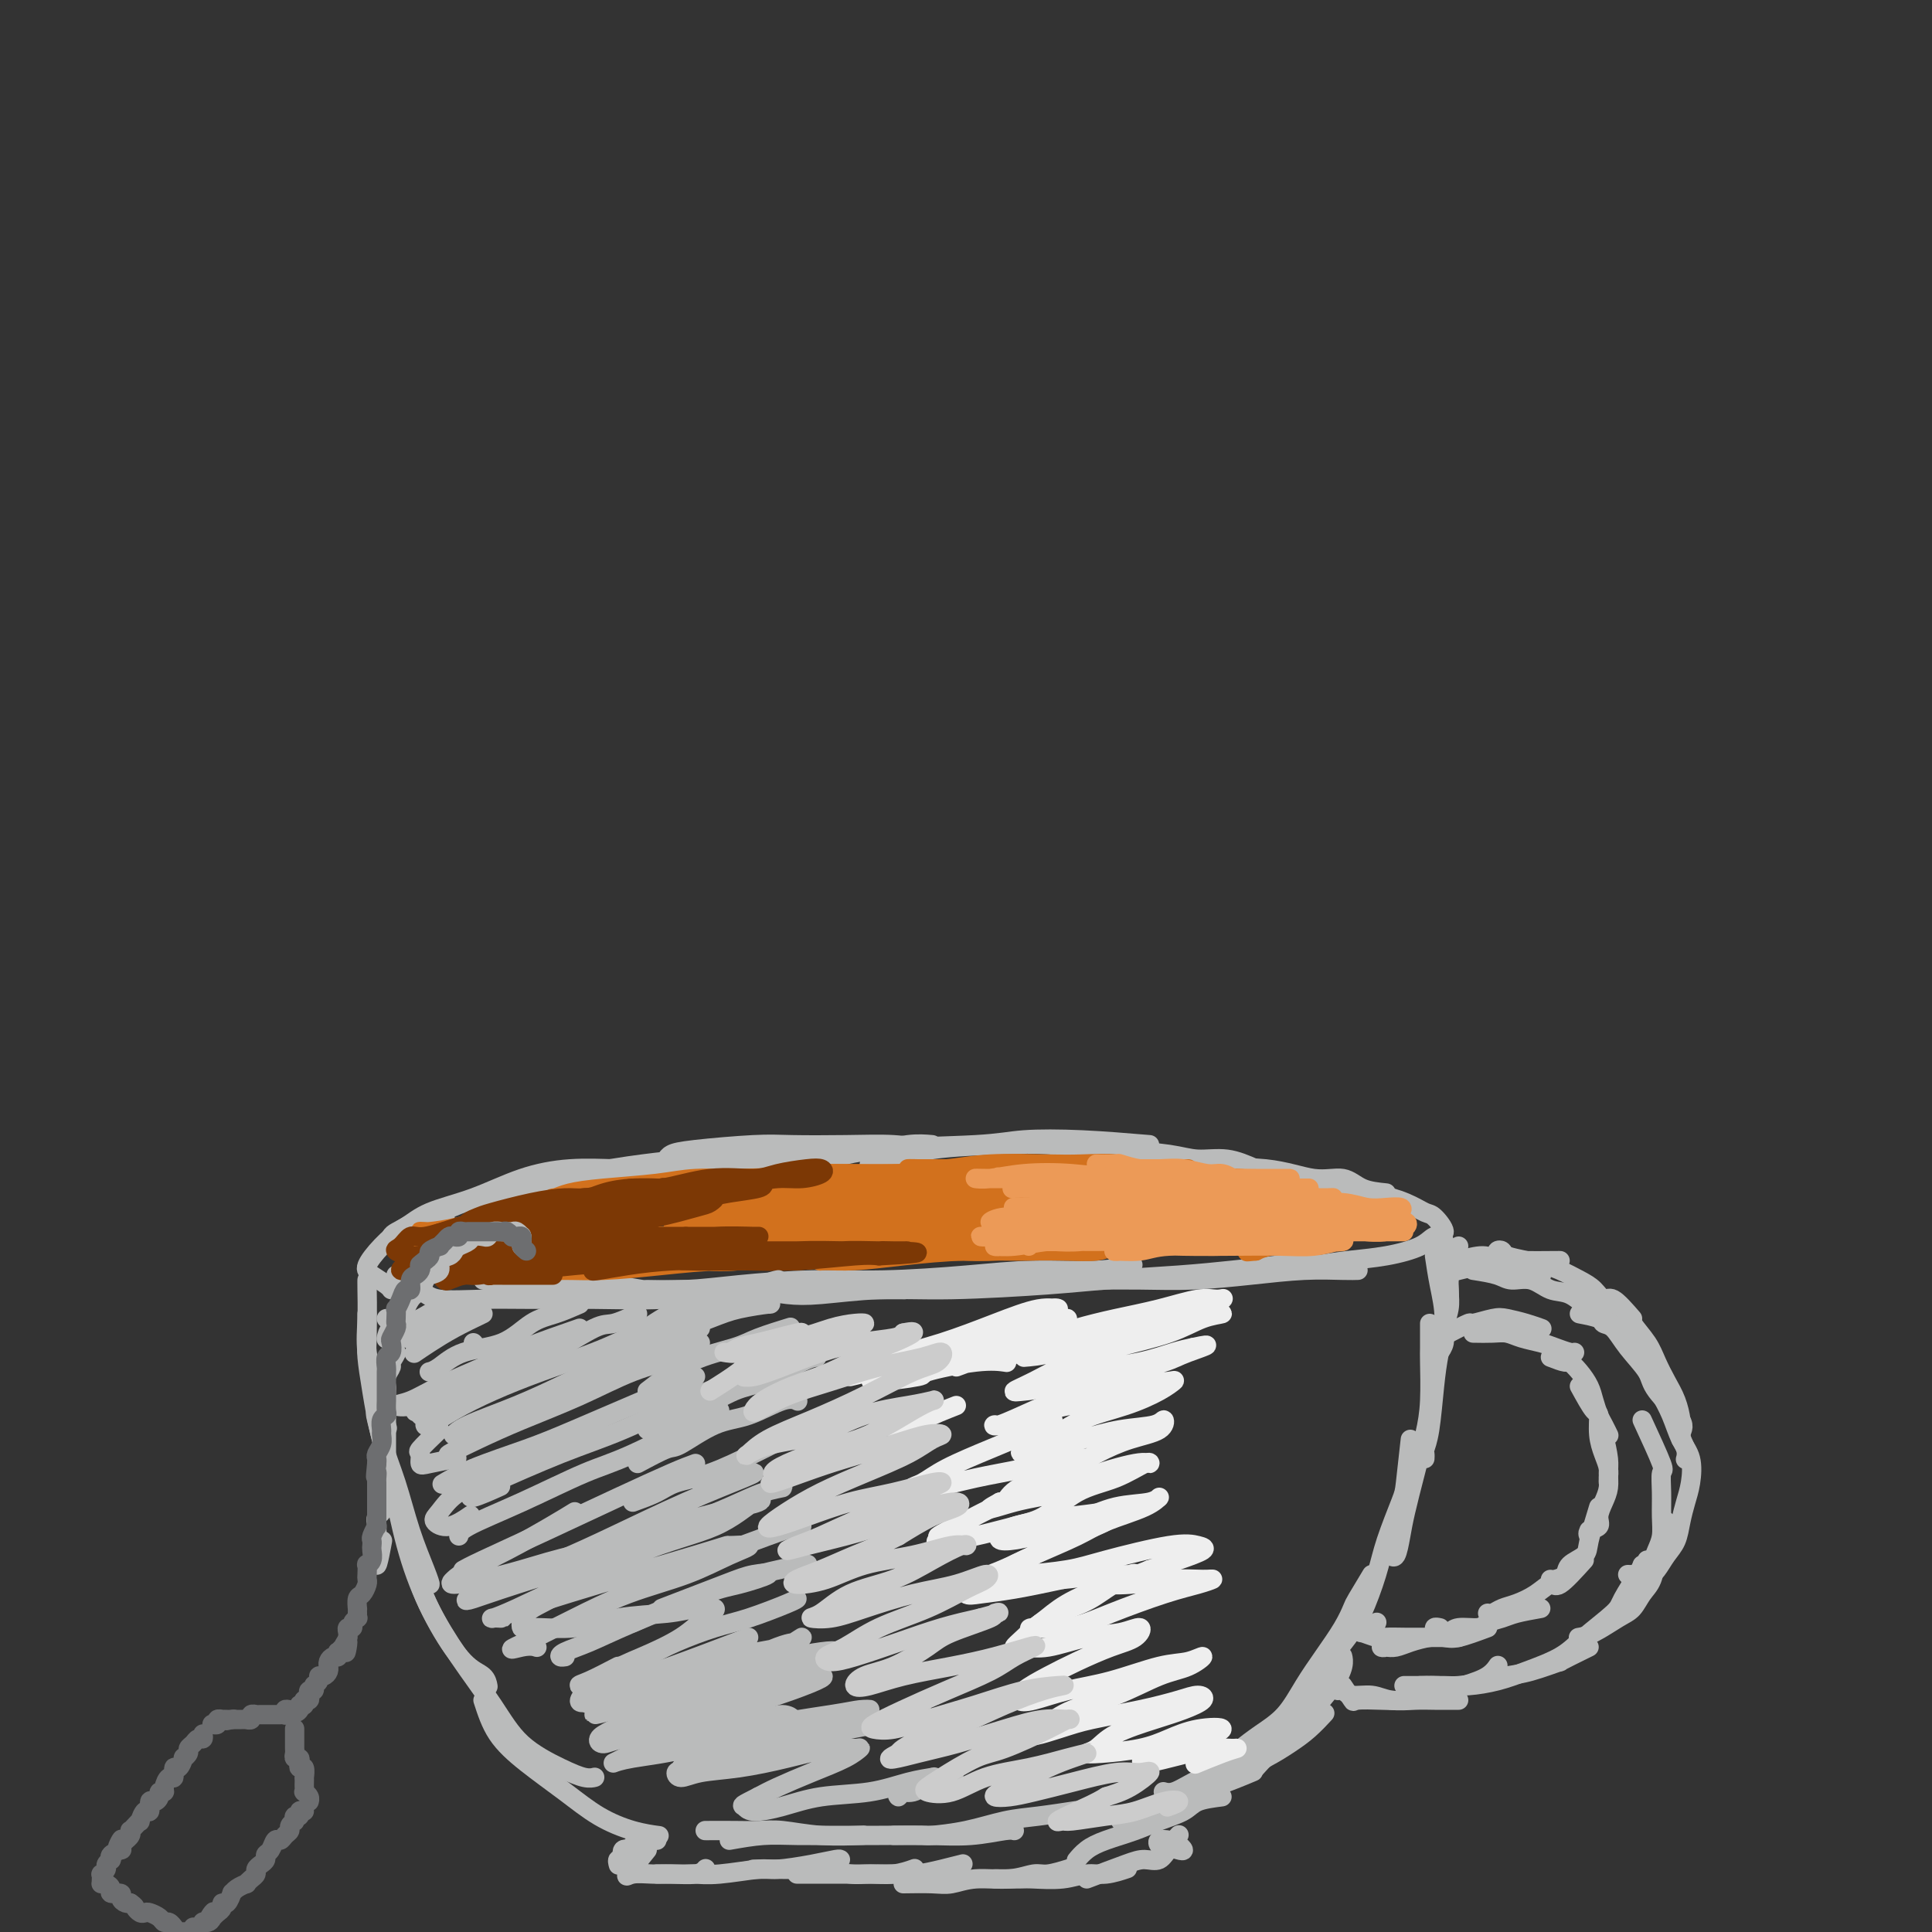 <svg viewBox='0 0 400 400' version='1.1' xmlns='http://www.w3.org/2000/svg' xmlns:xlink='http://www.w3.org/1999/xlink'><rect x="0" y="0" width="400" height="400" fill="#333333" stroke="none"/><g fill='none' stroke='rgb(186,187,187)' stroke-width='4' stroke-linecap='round' stroke-linejoin='round'><path d='M191,238c-1.696,-0.421 -3.391,-0.842 -6,-1c-2.609,-0.158 -6.131,-0.054 -10,0c-3.869,0.054 -8.084,0.057 -11,0c-2.916,-0.057 -4.533,-0.173 -8,0c-3.467,0.173 -8.785,0.634 -12,1c-3.215,0.366 -4.327,0.637 -5,1c-0.673,0.363 -0.907,0.818 -1,1c-0.093,0.182 -0.047,0.091 0,0'/><path d='M193,237c-1.467,-0.128 -2.933,-0.255 -5,0c-2.067,0.255 -4.734,0.893 -8,1c-3.266,0.107 -7.132,-0.318 -11,0c-3.868,0.318 -7.739,1.380 -12,2c-4.261,0.620 -8.911,0.797 -13,1c-4.089,0.203 -7.618,0.433 -11,1c-3.382,0.567 -6.618,1.472 -10,2c-3.382,0.528 -6.911,0.681 -9,1c-2.089,0.319 -2.740,0.806 -3,1c-0.260,0.194 -0.130,0.097 0,0'/><path d='M165,239c-0.988,-0.119 -1.976,-0.237 -4,0c-2.024,0.237 -5.084,0.830 -8,1c-2.916,0.170 -5.688,-0.082 -9,0c-3.312,0.082 -7.163,0.497 -11,1c-3.837,0.503 -7.660,1.095 -12,2c-4.340,0.905 -9.198,2.123 -13,3c-3.802,0.877 -6.549,1.412 -9,2c-2.451,0.588 -4.605,1.230 -6,2c-1.395,0.770 -2.029,1.669 -2,2c0.029,0.331 0.723,0.095 1,0c0.277,-0.095 0.139,-0.047 0,0'/><path d='M138,242c-2.179,-0.009 -4.357,-0.018 -6,0c-1.643,0.018 -2.750,0.062 -5,0c-2.250,-0.062 -5.644,-0.231 -9,0c-3.356,0.231 -6.673,0.862 -10,2c-3.327,1.138 -6.663,2.781 -10,4c-3.337,1.219 -6.673,2.012 -9,3c-2.327,0.988 -3.644,2.172 -5,3c-1.356,0.828 -2.750,1.300 -3,2c-0.250,0.700 0.643,1.629 1,2c0.357,0.371 0.179,0.186 0,0'/><path d='M123,247c-2.396,-0.395 -4.792,-0.790 -6,-1c-1.208,-0.210 -1.228,-0.234 -3,0c-1.772,0.234 -5.296,0.725 -8,1c-2.704,0.275 -4.589,0.332 -7,1c-2.411,0.668 -5.349,1.946 -8,3c-2.651,1.054 -5.015,1.882 -7,3c-1.985,1.118 -3.590,2.524 -5,4c-1.410,1.476 -2.627,3.023 -3,4c-0.373,0.977 0.096,1.386 1,2c0.904,0.614 2.243,1.435 3,2c0.757,0.565 0.930,0.876 1,1c0.070,0.124 0.035,0.062 0,0'/><path d='M82,264c1.873,1.041 3.747,2.083 5,3c1.253,0.917 1.887,1.711 4,2c2.113,0.289 5.705,0.074 9,0c3.295,-0.074 6.292,-0.006 10,0c3.708,0.006 8.128,-0.050 13,0c4.872,0.050 10.196,0.206 14,0c3.804,-0.206 6.087,-0.773 7,-1c0.913,-0.227 0.457,-0.113 0,0'/><path d='M100,265c2.010,0.415 4.020,0.829 5,1c0.980,0.171 0.930,0.098 3,0c2.070,-0.098 6.259,-0.223 10,0c3.741,0.223 7.035,0.792 11,1c3.965,0.208 8.600,0.056 13,0c4.400,-0.056 8.563,-0.015 13,0c4.437,0.015 9.148,0.004 14,0c4.852,-0.004 9.845,-0.001 13,0c3.155,0.001 4.473,0.000 5,0c0.527,-0.000 0.264,-0.000 0,0'/><path d='M127,266c2.602,0.428 5.204,0.857 6,1c0.796,0.143 -0.215,0.001 1,0c1.215,-0.001 4.654,0.141 8,0c3.346,-0.141 6.597,-0.564 11,-1c4.403,-0.436 9.957,-0.886 15,-1c5.043,-0.114 9.576,0.109 15,0c5.424,-0.109 11.738,-0.551 17,-1c5.262,-0.449 9.472,-0.904 14,-1c4.528,-0.096 9.373,0.166 13,0c3.627,-0.166 6.036,-0.762 7,-1c0.964,-0.238 0.482,-0.119 0,0'/><path d='M157,267c2.024,0.391 4.048,0.781 6,1c1.952,0.219 3.833,0.266 7,0c3.167,-0.266 7.621,-0.845 12,-1c4.379,-0.155 8.685,0.113 15,0c6.315,-0.113 14.640,-0.607 20,-1c5.360,-0.393 7.756,-0.683 12,-1c4.244,-0.317 10.336,-0.659 15,-1c4.664,-0.341 7.900,-0.679 11,-1c3.100,-0.321 6.065,-0.625 9,-1c2.935,-0.375 5.838,-0.821 7,-1c1.162,-0.179 0.581,-0.089 0,0'/><path d='M208,265c2.224,0.000 4.449,0.001 6,0c1.551,-0.001 2.430,-0.003 4,0c1.570,0.003 3.831,0.011 7,0c3.169,-0.011 7.247,-0.041 11,0c3.753,0.041 7.181,0.155 11,0c3.819,-0.155 8.029,-0.577 12,-1c3.971,-0.423 7.704,-0.845 11,-1c3.296,-0.155 6.157,-0.042 8,0c1.843,0.042 2.670,0.012 3,0c0.330,-0.012 0.165,-0.006 0,0'/><path d='M259,262c1.633,0.399 3.267,0.798 4,1c0.733,0.202 0.567,0.206 2,0c1.433,-0.206 4.466,-0.623 7,-1c2.534,-0.377 4.569,-0.715 7,-1c2.431,-0.285 5.258,-0.518 8,-1c2.742,-0.482 5.399,-1.213 7,-2c1.601,-0.787 2.146,-1.628 3,-2c0.854,-0.372 2.017,-0.274 2,-1c-0.017,-0.726 -1.215,-2.275 -2,-3c-0.785,-0.725 -1.159,-0.625 -2,-1c-0.841,-0.375 -2.150,-1.225 -4,-2c-1.850,-0.775 -4.242,-1.476 -7,-2c-2.758,-0.524 -5.884,-0.873 -9,-1c-3.116,-0.127 -6.224,-0.034 -10,0c-3.776,0.034 -8.222,0.010 -10,0c-1.778,-0.010 -0.889,-0.005 0,0'/><path d='M287,247c-1.787,-0.180 -3.574,-0.360 -5,-1c-1.426,-0.640 -2.491,-1.741 -4,-2c-1.509,-0.259 -3.463,0.322 -6,0c-2.537,-0.322 -5.658,-1.548 -10,-2c-4.342,-0.452 -9.906,-0.132 -14,0c-4.094,0.132 -6.719,0.074 -10,0c-3.281,-0.074 -7.219,-0.163 -12,0c-4.781,0.163 -10.405,0.580 -14,1c-3.595,0.420 -5.160,0.844 -6,1c-0.840,0.156 -0.954,0.045 -1,0c-0.046,-0.045 -0.023,-0.022 0,0'/><path d='M260,242c-1.976,-0.870 -3.953,-1.739 -6,-2c-2.047,-0.261 -4.166,0.087 -6,0c-1.834,-0.087 -3.385,-0.610 -6,-1c-2.615,-0.390 -6.295,-0.647 -11,-1c-4.705,-0.353 -10.434,-0.803 -14,-1c-3.566,-0.197 -4.970,-0.140 -9,0c-4.030,0.140 -10.688,0.363 -15,1c-4.312,0.637 -6.280,1.686 -8,2c-1.720,0.314 -3.194,-0.108 -4,0c-0.806,0.108 -0.945,0.745 -1,1c-0.055,0.255 -0.028,0.127 0,0'/><path d='M238,237c-4.721,-0.396 -9.441,-0.792 -14,-1c-4.559,-0.208 -8.956,-0.227 -12,0c-3.044,0.227 -4.733,0.700 -10,1c-5.267,0.300 -14.110,0.427 -20,1c-5.890,0.573 -8.826,1.592 -10,2c-1.174,0.408 -0.587,0.204 0,0'/><path d='M76,267c0.003,-0.933 0.006,-1.866 0,-2c-0.006,-0.134 -0.022,0.533 0,2c0.022,1.467 0.083,3.736 0,6c-0.083,2.264 -0.311,4.524 0,7c0.311,2.476 1.161,5.166 2,8c0.839,2.834 1.668,5.810 2,7c0.332,1.190 0.166,0.595 0,0'/><path d='M76,272c0.019,1.806 0.039,3.612 0,5c-0.039,1.388 -0.135,2.356 0,4c0.135,1.644 0.501,3.962 1,7c0.499,3.038 1.130,6.796 2,10c0.870,3.204 1.980,5.855 3,9c1.020,3.145 1.950,6.785 3,10c1.050,3.215 2.220,6.006 3,8c0.780,1.994 1.172,3.191 1,3c-0.172,-0.191 -0.906,-1.769 -1,-2c-0.094,-0.231 0.453,0.884 1,2'/><path d='M79,288c-0.374,1.654 -0.748,3.308 -1,4c-0.252,0.692 -0.383,0.421 0,2c0.383,1.579 1.281,5.007 2,8c0.719,2.993 1.261,5.550 2,9c0.739,3.450 1.676,7.793 3,12c1.324,4.207 3.034,8.276 5,12c1.966,3.724 4.187,7.101 6,9c1.813,1.899 3.219,2.319 4,3c0.781,0.681 0.937,1.623 1,2c0.063,0.377 0.031,0.188 0,0'/><path d='M85,319c0.217,1.867 0.434,3.734 1,6c0.566,2.266 1.480,4.932 3,8c1.520,3.068 3.646,6.539 6,10c2.354,3.461 4.936,6.913 7,10c2.064,3.087 3.611,5.808 6,8c2.389,2.192 5.620,3.856 8,5c2.380,1.144 3.910,1.770 5,2c1.090,0.230 1.740,0.066 2,0c0.260,-0.066 0.130,-0.033 0,0'/><path d='M100,352c0.787,2.426 1.573,4.853 3,7c1.427,2.147 3.493,4.015 6,6c2.507,1.985 5.453,4.087 8,6c2.547,1.913 4.693,3.636 7,5c2.307,1.364 4.775,2.367 7,3c2.225,0.633 4.207,0.895 5,1c0.793,0.105 0.396,0.052 0,0'/><path d='M302,258c-0.301,0.900 -0.603,1.800 -1,3c-0.397,1.200 -0.891,2.700 -1,4c-0.109,1.300 0.167,2.400 0,4c-0.167,1.600 -0.776,3.700 -1,5c-0.224,1.300 -0.064,1.800 0,2c0.064,0.200 0.032,0.100 0,0'/><path d='M299,257c0.420,2.096 0.841,4.192 1,5c0.159,0.808 0.058,0.327 0,1c-0.058,0.673 -0.072,2.499 0,4c0.072,1.501 0.229,2.676 0,4c-0.229,1.324 -0.845,2.798 -1,4c-0.155,1.202 0.151,2.131 0,3c-0.151,0.869 -0.757,1.677 -1,2c-0.243,0.323 -0.121,0.162 0,0'/><path d='M297,260c0.286,1.916 0.571,3.832 1,6c0.429,2.168 1.001,4.588 1,7c-0.001,2.412 -0.575,4.817 -1,7c-0.425,2.183 -0.702,4.144 -1,7c-0.298,2.856 -0.616,6.608 -1,9c-0.384,2.392 -0.835,3.425 -1,4c-0.165,0.575 -0.044,0.693 0,1c0.044,0.307 0.013,0.802 0,1c-0.013,0.198 -0.006,0.099 0,0'/><path d='M296,274c0.005,1.973 0.010,3.945 0,5c-0.010,1.055 -0.034,1.191 0,3c0.034,1.809 0.125,5.291 0,8c-0.125,2.709 -0.467,4.646 -1,7c-0.533,2.354 -1.257,5.124 -2,8c-0.743,2.876 -1.506,5.856 -2,8c-0.494,2.144 -0.720,3.451 -1,5c-0.280,1.549 -0.614,3.340 -1,4c-0.386,0.660 -0.825,0.189 -1,0c-0.175,-0.189 -0.088,-0.094 0,0'/><path d='M292,298c-0.389,3.552 -0.779,7.103 -1,9c-0.221,1.897 -0.274,2.138 -1,4c-0.726,1.862 -2.124,5.345 -3,8c-0.876,2.655 -1.230,4.480 -2,7c-0.770,2.520 -1.958,5.733 -3,8c-1.042,2.267 -1.939,3.587 -3,5c-1.061,1.413 -2.286,2.919 -3,4c-0.714,1.081 -0.918,1.737 -1,2c-0.082,0.263 -0.041,0.131 0,0'/><path d='M284,326c-1.190,1.969 -2.380,3.939 -3,5c-0.620,1.061 -0.671,1.214 -1,2c-0.329,0.786 -0.937,2.205 -2,4c-1.063,1.795 -2.582,3.966 -4,6c-1.418,2.034 -2.734,3.932 -4,6c-1.266,2.068 -2.483,4.305 -4,6c-1.517,1.695 -3.334,2.846 -5,4c-1.666,1.154 -3.179,2.311 -4,3c-0.821,0.689 -0.949,0.911 -1,1c-0.051,0.089 -0.026,0.044 0,0'/><path d='M276,347c-1.357,1.724 -2.713,3.448 -4,5c-1.287,1.552 -2.504,2.933 -4,4c-1.496,1.067 -3.272,1.820 -5,3c-1.728,1.180 -3.409,2.785 -5,4c-1.591,1.215 -3.092,2.038 -5,3c-1.908,0.962 -4.223,2.062 -6,3c-1.777,0.938 -3.017,1.714 -4,2c-0.983,0.286 -1.709,0.082 -2,0c-0.291,-0.082 -0.145,-0.041 0,0'/><path d='M232,377c2.619,-0.893 5.237,-1.786 6,-2c0.763,-0.214 -0.331,0.251 0,0c0.331,-0.251 2.086,-1.216 4,-2c1.914,-0.784 3.987,-1.385 6,-2c2.013,-0.615 3.965,-1.242 6,-2c2.035,-0.758 4.153,-1.645 5,-2c0.847,-0.355 0.424,-0.177 0,0'/><path d='M242,373c3.922,-1.536 7.844,-3.071 10,-4c2.156,-0.929 2.547,-1.251 4,-2c1.453,-0.749 3.970,-1.924 6,-3c2.030,-1.076 3.575,-2.051 5,-3c1.425,-0.949 2.730,-1.871 4,-3c1.270,-1.129 2.506,-2.465 3,-3c0.494,-0.535 0.247,-0.267 0,0'/><path d='M254,367c2.057,-0.490 4.114,-0.979 5,-1c0.886,-0.021 0.600,0.428 1,0c0.400,-0.428 1.484,-1.732 3,-3c1.516,-1.268 3.464,-2.501 5,-4c1.536,-1.499 2.660,-3.263 4,-5c1.340,-1.737 2.895,-3.445 4,-5c1.105,-1.555 1.759,-2.957 2,-4c0.241,-1.043 0.069,-1.727 0,-2c-0.069,-0.273 -0.034,-0.137 0,0'/><path d='M253,372c-1.896,0.244 -3.791,0.488 -5,1c-1.209,0.512 -1.731,1.291 -3,2c-1.269,0.709 -3.286,1.346 -5,2c-1.714,0.654 -3.125,1.324 -5,2c-1.875,0.676 -4.214,1.356 -6,2c-1.786,0.644 -3.019,1.250 -4,2c-0.981,0.750 -1.709,1.643 -2,2c-0.291,0.357 -0.146,0.179 0,0'/><path d='M146,379c2.074,-0.008 4.147,-0.016 6,0c1.853,0.016 3.485,0.057 5,0c1.515,-0.057 2.911,-0.211 5,0c2.089,0.211 4.870,0.788 8,1c3.130,0.212 6.609,0.061 8,0c1.391,-0.061 0.696,-0.030 0,0'/><path d='M151,381c2.391,-0.423 4.783,-0.846 7,-1c2.217,-0.154 4.260,-0.040 7,0c2.740,0.040 6.177,0.007 9,0c2.823,-0.007 5.033,0.012 8,0c2.967,-0.012 6.690,-0.056 10,0c3.310,0.056 6.207,0.211 9,0c2.793,-0.211 5.483,-0.788 7,-1c1.517,-0.212 1.862,-0.061 2,0c0.138,0.061 0.069,0.030 0,0'/><path d='M185,380c2.468,-0.016 4.936,-0.031 6,0c1.064,0.031 0.724,0.110 2,0c1.276,-0.110 4.168,-0.408 7,-1c2.832,-0.592 5.604,-1.478 8,-2c2.396,-0.522 4.414,-0.679 7,-1c2.586,-0.321 5.739,-0.806 7,-1c1.261,-0.194 0.631,-0.097 0,0'/><path d='M136,381c-2.176,0.293 -4.352,0.585 -5,1c-0.648,0.415 0.233,0.952 0,1c-0.233,0.048 -1.579,-0.393 -2,0c-0.421,0.393 0.083,1.621 0,2c-0.083,0.379 -0.753,-0.090 -1,0c-0.247,0.090 -0.071,0.740 0,1c0.071,0.260 0.035,0.130 0,0'/><path d='M134,383c-1.705,2.114 -3.411,4.228 -4,5c-0.589,0.772 -0.063,0.203 1,0c1.063,-0.203 2.663,-0.041 4,0c1.337,0.041 2.410,-0.041 4,0c1.590,0.041 3.697,0.203 5,0c1.303,-0.203 1.801,-0.772 2,-1c0.199,-0.228 0.100,-0.114 0,0'/><path d='M136,388c2.401,0.009 4.803,0.017 6,0c1.197,-0.017 1.190,-0.060 2,0c0.810,0.060 2.438,0.223 5,0c2.562,-0.223 6.060,-0.830 8,-1c1.940,-0.170 2.324,0.098 4,0c1.676,-0.098 4.645,-0.562 7,-1c2.355,-0.438 4.096,-0.849 5,-1c0.904,-0.151 0.973,-0.043 1,0c0.027,0.043 0.014,0.022 0,0'/><path d='M156,387c2.205,0.002 4.411,0.004 5,0c0.589,-0.004 -0.437,-0.016 0,0c0.437,0.016 2.339,0.058 4,0c1.661,-0.058 3.083,-0.215 5,0c1.917,0.215 4.329,0.804 6,1c1.671,0.196 2.603,0.001 4,0c1.397,-0.001 3.261,0.192 5,0c1.739,-0.192 3.354,-0.769 4,-1c0.646,-0.231 0.323,-0.115 0,0'/><path d='M165,388c3.282,-0.002 6.565,-0.003 9,0c2.435,0.003 4.023,0.011 6,0c1.977,-0.011 4.345,-0.042 6,0c1.655,0.042 2.598,0.156 4,0c1.402,-0.156 3.262,-0.580 5,-1c1.738,-0.420 3.354,-0.834 4,-1c0.646,-0.166 0.323,-0.083 0,0'/><path d='M187,390c2.187,-0.033 4.375,-0.065 6,0c1.625,0.065 2.688,0.229 4,0c1.312,-0.229 2.874,-0.850 5,-1c2.126,-0.150 4.815,0.170 7,0c2.185,-0.170 3.864,-0.829 5,-1c1.136,-0.171 1.729,0.146 3,0c1.271,-0.146 3.220,-0.756 4,-1c0.780,-0.244 0.390,-0.122 0,0'/><path d='M206,389c1.921,0.009 3.843,0.017 5,0c1.157,-0.017 1.551,-0.061 3,0c1.449,0.061 3.955,0.226 6,0c2.045,-0.226 3.631,-0.844 5,-1c1.369,-0.156 2.523,0.150 4,0c1.477,-0.150 3.279,-0.757 4,-1c0.721,-0.243 0.360,-0.121 0,0'/><path d='M225,389c3.007,-1.139 6.013,-2.277 8,-3c1.987,-0.723 2.954,-1.030 4,-1c1.046,0.030 2.172,0.397 3,0c0.828,-0.397 1.357,-1.556 2,-2c0.643,-0.444 1.399,-0.171 2,0c0.601,0.171 1.048,0.242 1,0c-0.048,-0.242 -0.591,-0.796 -1,-1c-0.409,-0.204 -0.686,-0.058 -1,0c-0.314,0.058 -0.666,0.029 -1,0c-0.334,-0.029 -0.651,-0.059 -1,0c-0.349,0.059 -0.731,0.208 -1,0c-0.269,-0.208 -0.426,-0.774 0,-1c0.426,-0.226 1.434,-0.112 2,0c0.566,0.112 0.691,0.222 1,0c0.309,-0.222 0.803,-0.778 1,-1c0.197,-0.222 0.099,-0.111 0,0'/><path d='M302,261c1.836,-0.512 3.673,-1.023 5,-1c1.327,0.023 2.146,0.581 3,1c0.854,0.419 1.744,0.700 3,1c1.256,0.300 2.876,0.619 4,1c1.124,0.381 1.750,0.823 2,1c0.250,0.177 0.125,0.088 0,0'/><path d='M305,263c1.869,0.294 3.738,0.588 5,1c1.262,0.412 1.916,0.943 3,1c1.084,0.057 2.596,-0.361 4,0c1.404,0.361 2.699,1.502 4,2c1.301,0.498 2.608,0.355 4,1c1.392,0.645 2.868,2.080 4,3c1.132,0.920 1.920,1.325 3,2c1.080,0.675 2.451,1.622 3,2c0.549,0.378 0.274,0.189 0,0'/><path d='M327,272c1.622,0.317 3.244,0.633 4,1c0.756,0.367 0.646,0.784 1,1c0.354,0.216 1.172,0.232 2,1c0.828,0.768 1.667,2.288 3,4c1.333,1.712 3.160,3.617 4,5c0.840,1.383 0.694,2.245 2,4c1.306,1.755 4.063,4.404 5,6c0.937,1.596 0.055,2.139 0,3c-0.055,0.861 0.716,2.039 1,3c0.284,0.961 0.081,1.703 0,2c-0.081,0.297 -0.041,0.148 0,0'/><path d='M340,294c1.691,3.665 3.382,7.331 4,9c0.618,1.669 0.163,1.343 0,2c-0.163,0.657 -0.032,2.299 0,4c0.032,1.701 -0.034,3.461 0,5c0.034,1.539 0.166,2.857 0,4c-0.166,1.143 -0.632,2.110 -1,3c-0.368,0.890 -0.637,1.701 -1,2c-0.363,0.299 -0.818,0.085 -1,0c-0.182,-0.085 -0.091,-0.043 0,0'/><path d='M345,315c-0.327,2.412 -0.653,4.824 -1,6c-0.347,1.176 -0.713,1.115 -1,2c-0.287,0.885 -0.495,2.717 -1,4c-0.505,1.283 -1.305,2.018 -2,3c-0.695,0.982 -1.283,2.211 -2,3c-0.717,0.789 -1.563,1.139 -3,2c-1.437,0.861 -3.464,2.232 -5,3c-1.536,0.768 -2.582,0.934 -3,1c-0.418,0.066 -0.209,0.033 0,0'/><path d='M329,341c-2.683,1.322 -5.366,2.644 -6,3c-0.634,0.356 0.783,-0.255 0,0c-0.783,0.255 -3.764,1.375 -6,2c-2.236,0.625 -3.728,0.756 -5,1c-1.272,0.244 -2.324,0.601 -4,1c-1.676,0.399 -3.977,0.839 -6,1c-2.023,0.161 -3.769,0.043 -5,0c-1.231,-0.043 -1.947,-0.012 -3,0c-1.053,0.012 -2.444,0.003 -3,0c-0.556,-0.003 -0.278,-0.002 0,0'/><path d='M302,352c-1.787,0.009 -3.574,0.017 -5,0c-1.426,-0.017 -2.490,-0.061 -4,0c-1.510,0.061 -3.466,0.227 -5,0c-1.534,-0.227 -2.646,-0.845 -4,-1c-1.354,-0.155 -2.951,0.154 -4,0c-1.049,-0.154 -1.552,-0.772 -2,-1c-0.448,-0.228 -0.842,-0.065 -1,0c-0.158,0.065 -0.079,0.033 0,0'/><path d='M278,349c0.851,1.267 1.701,2.533 2,3c0.299,0.467 0.046,0.133 1,0c0.954,-0.133 3.116,-0.066 5,0c1.884,0.066 3.489,0.129 5,0c1.511,-0.129 2.927,-0.452 5,-1c2.073,-0.548 4.803,-1.322 7,-2c2.197,-0.678 3.861,-1.259 5,-2c1.139,-0.741 1.754,-1.640 2,-2c0.246,-0.360 0.123,-0.180 0,0'/><path d='M294,349c1.694,-0.019 3.387,-0.038 5,0c1.613,0.038 3.145,0.133 5,0c1.855,-0.133 4.031,-0.494 6,-1c1.969,-0.506 3.730,-1.158 6,-2c2.270,-0.842 5.049,-1.875 7,-3c1.951,-1.125 3.073,-2.344 5,-4c1.927,-1.656 4.660,-3.750 6,-5c1.340,-1.250 1.287,-1.655 2,-3c0.713,-1.345 2.192,-3.631 3,-5c0.808,-1.369 0.945,-1.820 1,-2c0.055,-0.180 0.027,-0.090 0,0'/><path d='M337,326c1.510,0.040 3.021,0.080 4,0c0.979,-0.080 1.428,-0.278 2,-1c0.572,-0.722 1.267,-1.966 2,-3c0.733,-1.034 1.504,-1.858 2,-3c0.496,-1.142 0.715,-2.600 1,-4c0.285,-1.400 0.635,-2.740 1,-4c0.365,-1.260 0.746,-2.440 1,-4c0.254,-1.560 0.383,-3.501 0,-5c-0.383,-1.499 -1.278,-2.556 -2,-4c-0.722,-1.444 -1.271,-3.273 -2,-5c-0.729,-1.727 -1.637,-3.350 -2,-4c-0.363,-0.650 -0.182,-0.325 0,0'/><path d='M348,298c0.005,-0.344 0.009,-0.689 0,-1c-0.009,-0.311 -0.033,-0.589 0,-1c0.033,-0.411 0.123,-0.955 0,-2c-0.123,-1.045 -0.460,-2.590 -1,-4c-0.540,-1.410 -1.283,-2.685 -2,-4c-0.717,-1.315 -1.407,-2.671 -2,-4c-0.593,-1.329 -1.088,-2.632 -2,-4c-0.912,-1.368 -2.242,-2.802 -3,-4c-0.758,-1.198 -0.946,-2.161 -2,-3c-1.054,-0.839 -2.976,-1.556 -4,-2c-1.024,-0.444 -1.150,-0.616 -2,-1c-0.850,-0.384 -2.424,-0.979 -3,-1c-0.576,-0.021 -0.155,0.533 0,1c0.155,0.467 0.044,0.848 0,1c-0.044,0.152 -0.022,0.076 0,0'/><path d='M338,273c-1.508,-1.739 -3.016,-3.478 -4,-4c-0.984,-0.522 -1.445,0.172 -2,0c-0.555,-0.172 -1.204,-1.212 -2,-2c-0.796,-0.788 -1.741,-1.324 -3,-2c-1.259,-0.676 -2.834,-1.491 -4,-2c-1.166,-0.509 -1.924,-0.712 -3,-1c-1.076,-0.288 -2.470,-0.662 -4,-1c-1.530,-0.338 -3.194,-0.640 -4,-1c-0.806,-0.360 -0.752,-0.777 -1,-1c-0.248,-0.223 -0.798,-0.252 -1,0c-0.202,0.252 -0.058,0.786 0,1c0.058,0.214 0.029,0.107 0,0'/><path d='M323,261c-2.910,0.024 -5.820,0.048 -8,0c-2.180,-0.048 -3.632,-0.167 -5,0c-1.368,0.167 -2.654,0.619 -4,1c-1.346,0.381 -2.753,0.690 -4,1c-1.247,0.310 -2.336,0.622 -3,1c-0.664,0.378 -0.904,0.822 -1,1c-0.096,0.178 -0.048,0.089 0,0'/><path d='M300,276c1.681,-0.874 3.363,-1.748 4,-2c0.637,-0.252 0.231,0.118 1,0c0.769,-0.118 2.714,-0.725 4,-1c1.286,-0.275 1.912,-0.218 3,0c1.088,0.218 2.639,0.597 4,1c1.361,0.403 2.532,0.829 3,1c0.468,0.171 0.234,0.085 0,0'/><path d='M305,276c1.414,0.024 2.829,0.048 4,0c1.171,-0.048 2.100,-0.167 3,0c0.900,0.167 1.772,0.619 3,1c1.228,0.381 2.813,0.690 4,1c1.187,0.310 1.978,0.619 3,1c1.022,0.381 2.275,0.833 3,1c0.725,0.167 0.921,0.048 1,0c0.079,-0.048 0.039,-0.024 0,0'/><path d='M321,281c1.201,0.464 2.402,0.928 3,1c0.598,0.072 0.594,-0.248 1,0c0.406,0.248 1.222,1.063 2,2c0.778,0.937 1.519,1.996 2,3c0.481,1.004 0.704,1.954 1,3c0.296,1.046 0.667,2.188 1,3c0.333,0.812 0.628,1.296 1,2c0.372,0.704 0.821,1.630 1,2c0.179,0.370 0.090,0.185 0,0'/><path d='M327,287c1.149,2.094 2.297,4.189 3,5c0.703,0.811 0.959,0.339 1,1c0.041,0.661 -0.133,2.454 0,4c0.133,1.546 0.571,2.845 1,4c0.429,1.155 0.847,2.165 1,3c0.153,0.835 0.041,1.494 0,2c-0.041,0.506 -0.012,0.859 0,1c0.012,0.141 0.006,0.071 0,0'/><path d='M332,297c0.428,1.846 0.857,3.691 1,5c0.143,1.309 0.002,2.081 0,3c-0.002,0.919 0.136,1.986 0,3c-0.136,1.014 -0.544,1.975 -1,3c-0.456,1.025 -0.959,2.113 -1,3c-0.041,0.887 0.381,1.572 0,2c-0.381,0.428 -1.566,0.599 -2,1c-0.434,0.401 -0.117,1.031 0,1c0.117,-0.031 0.033,-0.723 0,-1c-0.033,-0.277 -0.017,-0.138 0,0'/><path d='M331,312c-0.819,2.665 -1.637,5.331 -2,7c-0.363,1.669 -0.269,2.342 -1,3c-0.731,0.658 -2.287,1.301 -3,2c-0.713,0.699 -0.583,1.456 -1,2c-0.417,0.544 -1.382,0.877 -2,1c-0.618,0.123 -0.891,0.035 -1,0c-0.109,-0.035 -0.055,-0.018 0,0'/><path d='M328,323c-1.951,2.159 -3.902,4.319 -5,5c-1.098,0.681 -1.345,-0.115 -2,0c-0.655,0.115 -1.720,1.141 -3,2c-1.280,0.859 -2.774,1.551 -4,2c-1.226,0.449 -2.184,0.657 -3,1c-0.816,0.343 -1.489,0.823 -2,1c-0.511,0.177 -0.860,0.051 -1,0c-0.140,-0.051 -0.070,-0.025 0,0'/><path d='M319,333c-1.856,0.331 -3.712,0.662 -5,1c-1.288,0.338 -2.007,0.682 -3,1c-0.993,0.318 -2.258,0.608 -3,1c-0.742,0.392 -0.960,0.886 -2,1c-1.040,0.114 -2.902,-0.152 -4,0c-1.098,0.152 -1.432,0.720 -2,1c-0.568,0.280 -1.369,0.271 -2,0c-0.631,-0.271 -1.093,-0.804 -1,-1c0.093,-0.196 0.741,-0.056 1,0c0.259,0.056 0.130,0.028 0,0'/><path d='M308,337c-2.260,0.839 -4.520,1.679 -6,2c-1.480,0.321 -2.179,0.125 -3,0c-0.821,-0.125 -1.765,-0.177 -3,0c-1.235,0.177 -2.760,0.584 -4,1c-1.240,0.416 -2.195,0.840 -3,1c-0.805,0.160 -1.459,0.057 -2,0c-0.541,-0.057 -0.970,-0.067 -1,0c-0.030,0.067 0.338,0.210 1,0c0.662,-0.210 1.618,-0.774 2,-1c0.382,-0.226 0.191,-0.113 0,0'/><path d='M302,339c-1.978,0.001 -3.956,0.001 -5,0c-1.044,-0.001 -1.153,-0.004 -2,0c-0.847,0.004 -2.433,0.016 -4,0c-1.567,-0.016 -3.115,-0.061 -4,0c-0.885,0.061 -1.106,0.228 -2,0c-0.894,-0.228 -2.460,-0.849 -3,-1c-0.540,-0.151 -0.054,0.170 0,0c0.054,-0.170 -0.326,-0.829 0,-1c0.326,-0.171 1.357,0.146 2,0c0.643,-0.146 0.898,-0.756 1,-1c0.102,-0.244 0.051,-0.122 0,0'/></g>
<g fill='none' stroke='rgb(210,113,29)' stroke-width='4' stroke-linecap='round' stroke-linejoin='round'><path d='M169,246c-2.704,-0.852 -5.407,-1.703 -8,-2c-2.593,-0.297 -5.075,-0.038 -8,0c-2.925,0.038 -6.293,-0.144 -9,0c-2.707,0.144 -4.754,0.613 -8,1c-3.246,0.387 -7.691,0.692 -11,1c-3.309,0.308 -5.481,0.619 -7,1c-1.519,0.381 -2.385,0.831 -3,1c-0.615,0.169 -0.979,0.055 0,0c0.979,-0.055 3.301,-0.053 5,0c1.699,0.053 2.774,0.155 6,0c3.226,-0.155 8.602,-0.567 13,-1c4.398,-0.433 7.818,-0.887 11,-1c3.182,-0.113 6.126,0.113 9,0c2.874,-0.113 5.679,-0.567 8,-1c2.321,-0.433 4.158,-0.845 5,-1c0.842,-0.155 0.689,-0.054 0,0c-0.689,0.054 -1.915,0.060 -4,0c-2.085,-0.060 -5.028,-0.185 -7,0c-1.972,0.185 -2.974,0.681 -6,1c-3.026,0.319 -8.076,0.463 -12,1c-3.924,0.537 -6.723,1.468 -10,2c-3.277,0.532 -7.031,0.665 -10,1c-2.969,0.335 -5.154,0.871 -7,1c-1.846,0.129 -3.352,-0.151 -4,0c-0.648,0.151 -0.439,0.731 0,1c0.439,0.269 1.107,0.227 3,0c1.893,-0.227 5.010,-0.638 8,-1c2.990,-0.362 5.854,-0.675 9,-1c3.146,-0.325 6.573,-0.663 10,-1'/><path d='M142,248c6.510,-0.475 7.785,-0.663 10,-1c2.215,-0.337 5.370,-0.824 7,-1c1.630,-0.176 1.736,-0.040 2,0c0.264,0.040 0.687,-0.016 0,0c-0.687,0.016 -2.484,0.102 -4,0c-1.516,-0.102 -2.750,-0.394 -6,0c-3.250,0.394 -8.516,1.472 -13,2c-4.484,0.528 -8.185,0.506 -12,1c-3.815,0.494 -7.744,1.505 -11,2c-3.256,0.495 -5.839,0.474 -8,1c-2.161,0.526 -3.898,1.598 -5,2c-1.102,0.402 -1.568,0.133 -1,0c0.568,-0.133 2.170,-0.129 4,0c1.830,0.129 3.887,0.385 7,0c3.113,-0.385 7.282,-1.409 11,-2c3.718,-0.591 6.986,-0.748 10,-1c3.014,-0.252 5.774,-0.601 8,-1c2.226,-0.399 3.918,-0.850 5,-1c1.082,-0.150 1.554,0.000 1,0c-0.554,-0.000 -2.133,-0.151 -4,0c-1.867,0.151 -4.021,0.604 -7,1c-2.979,0.396 -6.784,0.737 -11,1c-4.216,0.263 -8.842,0.450 -13,1c-4.158,0.550 -7.847,1.465 -11,2c-3.153,0.535 -5.769,0.690 -8,1c-2.231,0.310 -4.077,0.774 -5,1c-0.923,0.226 -0.921,0.215 0,0c0.921,-0.215 2.762,-0.635 4,-1c1.238,-0.365 1.872,-0.675 5,-1c3.128,-0.325 8.751,-0.664 13,-1c4.249,-0.336 7.125,-0.668 10,-1'/><path d='M120,252c6.713,-1.087 7.497,-1.805 9,-2c1.503,-0.195 3.726,0.133 5,0c1.274,-0.133 1.601,-0.727 1,-1c-0.601,-0.273 -2.129,-0.224 -4,0c-1.871,0.224 -4.084,0.624 -7,1c-2.916,0.376 -6.537,0.728 -10,1c-3.463,0.272 -6.770,0.465 -10,1c-3.230,0.535 -6.383,1.412 -9,2c-2.617,0.588 -4.699,0.886 -6,1c-1.301,0.114 -1.822,0.045 -2,0c-0.178,-0.045 -0.012,-0.068 1,0c1.012,0.068 2.871,0.225 5,0c2.129,-0.225 4.529,-0.831 7,-1c2.471,-0.169 5.012,0.098 8,0c2.988,-0.098 6.424,-0.562 9,-1c2.576,-0.438 4.293,-0.851 6,-1c1.707,-0.149 3.405,-0.034 4,0c0.595,0.034 0.086,-0.012 -1,0c-1.086,0.012 -2.751,0.083 -5,0c-2.249,-0.083 -5.082,-0.321 -8,0c-2.918,0.321 -5.919,1.200 -9,2c-3.081,0.800 -6.241,1.522 -9,2c-2.759,0.478 -5.118,0.714 -7,1c-1.882,0.286 -3.289,0.624 -4,1c-0.711,0.376 -0.728,0.791 0,1c0.728,0.209 2.201,0.214 4,0c1.799,-0.214 3.924,-0.646 7,-1c3.076,-0.354 7.103,-0.631 11,-1c3.897,-0.369 7.665,-0.830 11,-1c3.335,-0.170 6.239,-0.049 9,0c2.761,0.049 5.381,0.024 8,0'/><path d='M134,256c8.119,-0.307 3.418,-0.076 2,0c-1.418,0.076 0.448,-0.005 0,0c-0.448,0.005 -3.210,0.095 -6,0c-2.790,-0.095 -5.610,-0.376 -9,0c-3.390,0.376 -7.351,1.407 -11,2c-3.649,0.593 -6.985,0.747 -10,1c-3.015,0.253 -5.708,0.604 -8,1c-2.292,0.396 -4.184,0.835 -5,1c-0.816,0.165 -0.555,0.055 0,0c0.555,-0.055 1.405,-0.056 3,0c1.595,0.056 3.937,0.170 7,0c3.063,-0.170 6.847,-0.624 11,-1c4.153,-0.376 8.673,-0.675 13,-1c4.327,-0.325 8.459,-0.676 12,-1c3.541,-0.324 6.490,-0.622 9,-1c2.510,-0.378 4.581,-0.835 6,-1c1.419,-0.165 2.187,-0.039 2,0c-0.187,0.039 -1.330,-0.011 -3,0c-1.670,0.011 -3.869,0.083 -7,0c-3.131,-0.083 -7.196,-0.321 -11,0c-3.804,0.321 -7.347,1.200 -11,2c-3.653,0.800 -7.415,1.522 -11,2c-3.585,0.478 -6.993,0.714 -9,1c-2.007,0.286 -2.611,0.623 -3,1c-0.389,0.377 -0.561,0.795 0,1c0.561,0.205 1.854,0.195 4,0c2.146,-0.195 5.144,-0.577 9,-1c3.856,-0.423 8.570,-0.887 13,-1c4.430,-0.113 8.577,0.123 13,0c4.423,-0.123 9.121,-0.607 13,-1c3.879,-0.393 6.940,-0.697 10,-1'/><path d='M157,259c10.874,-0.419 7.060,0.034 6,0c-1.060,-0.034 0.635,-0.556 1,-1c0.365,-0.444 -0.600,-0.810 -2,-1c-1.400,-0.190 -3.234,-0.206 -6,0c-2.766,0.206 -6.463,0.632 -10,1c-3.537,0.368 -6.913,0.677 -10,1c-3.087,0.323 -5.886,0.661 -9,1c-3.114,0.339 -6.544,0.680 -9,1c-2.456,0.320 -3.937,0.619 -5,1c-1.063,0.381 -1.708,0.844 -1,1c0.708,0.156 2.771,0.004 5,0c2.229,-0.004 4.626,0.140 8,0c3.374,-0.140 7.725,-0.562 12,-1c4.275,-0.438 8.474,-0.891 13,-1c4.526,-0.109 9.380,0.126 14,0c4.620,-0.126 9.007,-0.612 13,-1c3.993,-0.388 7.593,-0.679 11,-1c3.407,-0.321 6.623,-0.674 9,-1c2.377,-0.326 3.916,-0.625 5,-1c1.084,-0.375 1.714,-0.825 2,-1c0.286,-0.175 0.230,-0.073 -1,0c-1.230,0.073 -3.634,0.118 -6,0c-2.366,-0.118 -4.695,-0.400 -8,0c-3.305,0.400 -7.587,1.480 -12,2c-4.413,0.520 -8.957,0.479 -13,1c-4.043,0.521 -7.586,1.604 -11,2c-3.414,0.396 -6.699,0.103 -9,0c-2.301,-0.103 -3.617,-0.017 -4,0c-0.383,0.017 0.166,-0.034 1,0c0.834,0.034 1.953,0.153 5,0c3.047,-0.153 8.024,-0.576 13,-1'/><path d='M159,260c4.535,-0.381 6.374,-0.835 10,-1c3.626,-0.165 9.040,-0.043 14,0c4.960,0.043 9.466,0.008 14,0c4.534,-0.008 9.094,0.013 13,0c3.906,-0.013 7.157,-0.059 10,0c2.843,0.059 5.280,0.221 7,0c1.720,-0.221 2.725,-0.827 3,-1c0.275,-0.173 -0.179,0.086 -1,0c-0.821,-0.086 -2.009,-0.517 -4,-1c-1.991,-0.483 -4.787,-1.016 -8,-1c-3.213,0.016 -6.844,0.583 -11,1c-4.156,0.417 -8.837,0.686 -13,1c-4.163,0.314 -7.808,0.673 -11,1c-3.192,0.327 -5.931,0.621 -8,1c-2.069,0.379 -3.466,0.844 -4,1c-0.534,0.156 -0.203,0.004 1,0c1.203,-0.004 3.280,0.140 6,0c2.720,-0.140 6.084,-0.563 10,-1c3.916,-0.437 8.385,-0.888 13,-1c4.615,-0.112 9.376,0.115 14,0c4.624,-0.115 9.111,-0.570 13,-1c3.889,-0.430 7.178,-0.834 10,-1c2.822,-0.166 5.176,-0.094 7,0c1.824,0.094 3.119,0.210 3,0c-0.119,-0.210 -1.652,-0.746 -3,-1c-1.348,-0.254 -2.510,-0.226 -5,0c-2.490,0.226 -6.308,0.649 -10,1c-3.692,0.351 -7.258,0.630 -11,1c-3.742,0.370 -7.661,0.830 -11,1c-3.339,0.170 -6.097,0.048 -8,0c-1.903,-0.048 -2.952,-0.024 -4,0'/><path d='M195,259c-7.881,0.298 -1.582,0.042 2,0c3.582,-0.042 4.449,0.128 7,0c2.551,-0.128 6.788,-0.556 11,-1c4.212,-0.444 8.399,-0.903 13,-1c4.601,-0.097 9.614,0.170 14,0c4.386,-0.170 8.144,-0.777 11,-1c2.856,-0.223 4.811,-0.064 6,0c1.189,0.064 1.612,0.031 1,0c-0.612,-0.031 -2.258,-0.062 -5,0c-2.742,0.062 -6.580,0.217 -11,0c-4.420,-0.217 -9.423,-0.804 -15,-1c-5.577,-0.196 -11.728,0.000 -18,0c-6.272,-0.000 -12.665,-0.196 -18,0c-5.335,0.196 -9.613,0.785 -13,1c-3.387,0.215 -5.882,0.058 -8,0c-2.118,-0.058 -3.857,-0.015 -4,0c-0.143,0.015 1.312,0.004 3,0c1.688,-0.004 3.610,-0.000 8,0c4.390,0.000 11.249,-0.003 16,0c4.751,0.003 7.396,0.011 11,0c3.604,-0.011 8.169,-0.041 13,0c4.831,0.041 9.927,0.155 13,0c3.073,-0.155 4.122,-0.578 5,-1c0.878,-0.422 1.587,-0.845 1,-1c-0.587,-0.155 -2.468,-0.044 -5,0c-2.532,0.044 -5.716,0.019 -10,0c-4.284,-0.019 -9.670,-0.033 -15,0c-5.330,0.033 -10.604,0.112 -16,0c-5.396,-0.112 -10.914,-0.415 -16,0c-5.086,0.415 -9.739,1.547 -13,2c-3.261,0.453 -5.131,0.226 -7,0'/><path d='M156,256c-16.450,0.009 -6.074,0.031 -2,0c4.074,-0.031 1.845,-0.116 3,0c1.155,0.116 5.692,0.434 10,0c4.308,-0.434 8.387,-1.619 13,-2c4.613,-0.381 9.761,0.043 15,0c5.239,-0.043 10.571,-0.551 15,-1c4.429,-0.449 7.955,-0.838 11,-1c3.045,-0.162 5.608,-0.097 7,0c1.392,0.097 1.611,0.225 0,0c-1.611,-0.225 -5.052,-0.804 -8,-1c-2.948,-0.196 -5.402,-0.010 -9,0c-3.598,0.010 -8.342,-0.156 -15,0c-6.658,0.156 -15.232,0.635 -21,1c-5.768,0.365 -8.730,0.617 -13,1c-4.270,0.383 -9.846,0.898 -14,1c-4.154,0.102 -6.884,-0.210 -8,0c-1.116,0.210 -0.617,0.943 0,1c0.617,0.057 1.353,-0.562 5,-1c3.647,-0.438 10.205,-0.694 15,-1c4.795,-0.306 7.825,-0.660 12,-1c4.175,-0.340 9.494,-0.665 16,-1c6.506,-0.335 14.199,-0.678 19,-1c4.801,-0.322 6.711,-0.622 9,-1c2.289,-0.378 4.956,-0.834 6,-1c1.044,-0.166 0.465,-0.041 -1,0c-1.465,0.041 -3.814,0.000 -7,0c-3.186,-0.000 -7.207,0.041 -12,0c-4.793,-0.041 -10.357,-0.166 -16,0c-5.643,0.166 -11.365,0.622 -17,1c-5.635,0.378 -11.181,0.680 -16,1c-4.819,0.320 -8.909,0.660 -13,1'/><path d='M140,251c-13.996,0.678 -7.986,0.872 -6,1c1.986,0.128 -0.051,0.190 0,0c0.051,-0.190 2.189,-0.633 7,-1c4.811,-0.367 12.293,-0.659 17,-1c4.707,-0.341 6.639,-0.731 12,-1c5.361,-0.269 14.152,-0.415 21,-1c6.848,-0.585 11.752,-1.607 15,-2c3.248,-0.393 4.839,-0.158 7,0c2.161,0.158 4.892,0.237 5,0c0.108,-0.237 -2.406,-0.792 -4,-1c-1.594,-0.208 -2.266,-0.070 -6,0c-3.734,0.070 -10.530,0.071 -17,0c-6.470,-0.071 -12.616,-0.215 -17,0c-4.384,0.215 -7.007,0.791 -11,1c-3.993,0.209 -9.356,0.053 -13,0c-3.644,-0.053 -5.571,-0.004 -6,0c-0.429,0.004 0.638,-0.037 2,0c1.362,0.037 3.017,0.154 6,0c2.983,-0.154 7.293,-0.577 11,-1c3.707,-0.423 6.812,-0.846 11,-1c4.188,-0.154 9.458,-0.040 15,0c5.542,0.040 11.356,0.007 15,0c3.644,-0.007 5.116,0.012 7,0c1.884,-0.012 4.178,-0.056 5,0c0.822,0.056 0.172,0.211 -1,0c-1.172,-0.211 -2.866,-0.789 -6,-1c-3.134,-0.211 -7.707,-0.057 -12,0c-4.293,0.057 -8.305,0.015 -12,0c-3.695,-0.015 -7.072,-0.004 -10,0c-2.928,0.004 -5.408,0.001 -7,0c-1.592,-0.001 -2.296,-0.001 -3,0'/><path d='M165,243c-7.501,-0.150 -0.752,-0.026 3,0c3.752,0.026 4.509,-0.045 7,0c2.491,0.045 6.718,0.208 11,0c4.282,-0.208 8.618,-0.787 13,-1c4.382,-0.213 8.808,-0.061 13,0c4.192,0.061 8.149,0.030 11,0c2.851,-0.030 4.598,-0.060 6,0c1.402,0.060 2.461,0.211 3,0c0.539,-0.211 0.558,-0.785 -1,-1c-1.558,-0.215 -4.693,-0.072 -7,0c-2.307,0.072 -3.787,0.072 -7,0c-3.213,-0.072 -8.160,-0.215 -12,0c-3.840,0.215 -6.575,0.790 -9,1c-2.425,0.210 -4.541,0.056 -6,0c-1.459,-0.056 -2.260,-0.015 -2,0c0.260,0.015 1.580,0.004 2,0c0.420,-0.004 -0.061,-0.001 4,0c4.061,0.001 12.663,0.000 17,0c4.337,-0.000 4.410,-0.000 6,0c1.590,0.000 4.699,0.000 8,0c3.301,-0.000 6.795,0.000 10,0c3.205,-0.000 6.121,-0.000 8,0c1.879,0.000 2.720,0.000 3,0c0.280,-0.000 -0.003,-0.001 -1,0c-0.997,0.001 -2.708,0.003 -5,0c-2.292,-0.003 -5.164,-0.011 -8,0c-2.836,0.011 -5.636,0.042 -8,0c-2.364,-0.042 -4.294,-0.155 -6,0c-1.706,0.155 -3.190,0.580 -4,1c-0.810,0.420 -0.946,0.834 0,1c0.946,0.166 2.973,0.083 5,0'/><path d='M219,244c2.122,0.156 4.926,0.046 8,0c3.074,-0.046 6.416,-0.026 10,0c3.584,0.026 7.409,0.060 11,0c3.591,-0.060 6.949,-0.212 9,0c2.051,0.212 2.796,0.789 4,1c1.204,0.211 2.865,0.057 3,0c0.135,-0.057 -1.258,-0.016 -3,0c-1.742,0.016 -3.832,0.008 -6,0c-2.168,-0.008 -4.414,-0.016 -7,0c-2.586,0.016 -5.513,0.057 -8,0c-2.487,-0.057 -4.536,-0.212 -6,0c-1.464,0.212 -2.344,0.792 -3,1c-0.656,0.208 -1.086,0.046 0,0c1.086,-0.046 3.690,0.026 6,0c2.310,-0.026 4.326,-0.151 7,0c2.674,0.151 6.006,0.576 9,1c2.994,0.424 5.651,0.845 8,1c2.349,0.155 4.390,0.042 6,0c1.610,-0.042 2.788,-0.013 3,0c0.212,0.013 -0.542,0.011 -2,0c-1.458,-0.011 -3.620,-0.031 -6,0c-2.380,0.031 -4.978,0.112 -8,0c-3.022,-0.112 -6.470,-0.419 -10,0c-3.530,0.419 -7.144,1.563 -10,2c-2.856,0.437 -4.955,0.166 -6,0c-1.045,-0.166 -1.035,-0.227 -1,0c0.035,0.227 0.095,0.740 2,1c1.905,0.260 5.655,0.265 9,0c3.345,-0.265 6.285,-0.802 10,-1c3.715,-0.198 8.204,-0.057 12,0c3.796,0.057 6.898,0.028 10,0'/><path d='M270,250c7.701,0.016 5.953,0.056 6,0c0.047,-0.056 1.889,-0.207 2,0c0.111,0.207 -1.510,0.773 -4,1c-2.490,0.227 -5.848,0.116 -8,0c-2.152,-0.116 -3.099,-0.238 -6,0c-2.901,0.238 -7.756,0.834 -11,1c-3.244,0.166 -4.879,-0.099 -6,0c-1.121,0.099 -1.730,0.562 -2,1c-0.270,0.438 -0.201,0.850 1,1c1.201,0.150 3.533,0.039 6,0c2.467,-0.039 5.069,-0.006 8,0c2.931,0.006 6.191,-0.013 9,0c2.809,0.013 5.168,0.060 7,0c1.832,-0.060 3.139,-0.226 4,0c0.861,0.226 1.277,0.844 1,1c-0.277,0.156 -1.245,-0.151 -3,0c-1.755,0.151 -4.295,0.758 -7,1c-2.705,0.242 -5.574,0.117 -8,0c-2.426,-0.117 -4.410,-0.228 -6,0c-1.590,0.228 -2.787,0.793 -3,1c-0.213,0.207 0.557,0.055 1,0c0.443,-0.055 0.560,-0.015 2,0c1.440,0.015 4.202,0.004 7,0c2.798,-0.004 5.631,-0.001 8,0c2.369,0.001 4.272,-0.001 6,0c1.728,0.001 3.280,0.003 4,0c0.720,-0.003 0.607,-0.012 0,0c-0.607,0.012 -1.709,0.044 -3,0c-1.291,-0.044 -2.771,-0.166 -5,0c-2.229,0.166 -5.208,0.619 -7,1c-1.792,0.381 -2.396,0.691 -3,1'/><path d='M260,259c-3.022,0.311 -1.578,0.089 -1,0c0.578,-0.089 0.289,-0.044 0,0'/></g>
<g fill='none' stroke='rgb(124,56,5)' stroke-width='4' stroke-linecap='round' stroke-linejoin='round'><path d='M123,248c2.239,-0.659 4.479,-1.318 3,-1c-1.479,0.318 -6.675,1.612 -9,2c-2.325,0.388 -1.779,-0.130 -2,0c-0.221,0.130 -1.210,0.906 -1,1c0.210,0.094 1.620,-0.496 3,-1c1.380,-0.504 2.731,-0.923 4,-1c1.269,-0.077 2.455,0.190 4,0c1.545,-0.190 3.447,-0.835 5,-1c1.553,-0.165 2.756,0.152 4,0c1.244,-0.152 2.529,-0.771 3,-1c0.471,-0.229 0.127,-0.069 0,0c-0.127,0.069 -0.037,0.045 -1,0c-0.963,-0.045 -2.977,-0.111 -5,0c-2.023,0.111 -4.053,0.398 -6,1c-1.947,0.602 -3.810,1.520 -6,2c-2.190,0.480 -4.706,0.522 -7,1c-2.294,0.478 -4.367,1.393 -6,2c-1.633,0.607 -2.827,0.905 -3,1c-0.173,0.095 0.674,-0.015 1,0c0.326,0.015 0.129,0.155 1,0c0.871,-0.155 2.808,-0.605 5,-1c2.192,-0.395 4.640,-0.734 7,-1c2.360,-0.266 4.634,-0.459 7,-1c2.366,-0.541 4.824,-1.428 7,-2c2.176,-0.572 4.071,-0.827 5,-1c0.929,-0.173 0.891,-0.265 1,0c0.109,0.265 0.363,0.886 -1,1c-1.363,0.114 -4.345,-0.279 -7,0c-2.655,0.279 -4.984,1.229 -8,2c-3.016,0.771 -6.719,1.363 -10,2c-3.281,0.637 -6.141,1.318 -9,2'/><path d='M102,254c-7.326,1.689 -8.140,1.911 -9,2c-0.860,0.089 -1.764,0.046 -2,0c-0.236,-0.046 0.198,-0.096 1,0c0.802,0.096 1.972,0.338 5,0c3.028,-0.338 7.914,-1.257 11,-2c3.086,-0.743 4.371,-1.310 7,-2c2.629,-0.690 6.602,-1.502 10,-2c3.398,-0.498 6.223,-0.681 8,-1c1.777,-0.319 2.507,-0.773 3,-1c0.493,-0.227 0.749,-0.227 0,0c-0.749,0.227 -2.503,0.679 -5,1c-2.497,0.321 -5.737,0.509 -9,1c-3.263,0.491 -6.548,1.284 -10,2c-3.452,0.716 -7.070,1.355 -10,2c-2.930,0.645 -5.171,1.295 -7,2c-1.829,0.705 -3.246,1.464 -4,2c-0.754,0.536 -0.847,0.849 0,1c0.847,0.151 2.633,0.142 5,0c2.367,-0.142 5.315,-0.416 8,-1c2.685,-0.584 5.105,-1.478 8,-2c2.895,-0.522 6.263,-0.672 9,-1c2.737,-0.328 4.844,-0.833 6,-1c1.156,-0.167 1.362,0.004 1,0c-0.362,-0.004 -1.291,-0.184 -3,0c-1.709,0.184 -4.199,0.733 -7,1c-2.801,0.267 -5.912,0.254 -9,1c-3.088,0.746 -6.153,2.252 -9,3c-2.847,0.748 -5.474,0.736 -7,1c-1.526,0.264 -1.949,0.802 -2,1c-0.051,0.198 0.271,0.057 2,0c1.729,-0.057 4.864,-0.028 8,0'/><path d='M101,261c3.140,-0.310 6.991,-1.587 11,-2c4.009,-0.413 8.175,0.036 12,0c3.825,-0.036 7.308,-0.558 10,-1c2.692,-0.442 4.592,-0.805 6,-1c1.408,-0.195 2.324,-0.221 2,0c-0.324,0.221 -1.888,0.690 -4,1c-2.112,0.310 -4.770,0.461 -8,1c-3.230,0.539 -7.031,1.465 -11,2c-3.969,0.535 -8.107,0.680 -11,1c-2.893,0.320 -4.540,0.815 -6,1c-1.460,0.185 -2.731,0.061 -3,0c-0.269,-0.061 0.466,-0.058 2,0c1.534,0.058 3.869,0.169 7,0c3.131,-0.169 7.060,-0.620 11,-1c3.940,-0.380 7.892,-0.690 12,-1c4.108,-0.310 8.371,-0.620 12,-1c3.629,-0.380 6.624,-0.831 9,-1c2.376,-0.169 4.133,-0.056 5,0c0.867,0.056 0.844,0.056 0,0c-0.844,-0.056 -2.511,-0.169 -5,0c-2.489,0.169 -5.802,0.620 -9,1c-3.198,0.380 -6.281,0.687 -9,1c-2.719,0.313 -5.073,0.630 -7,1c-1.927,0.370 -3.426,0.792 -4,1c-0.574,0.208 -0.222,0.200 1,0c1.222,-0.200 3.313,-0.593 6,-1c2.687,-0.407 5.969,-0.827 10,-1c4.031,-0.173 8.813,-0.098 13,0c4.187,0.098 7.781,0.219 12,0c4.219,-0.219 9.063,-0.777 12,-1c2.937,-0.223 3.969,-0.112 5,0'/><path d='M182,260c13.619,-0.690 6.165,-0.914 3,-1c-3.165,-0.086 -2.041,-0.033 -3,0c-0.959,0.033 -4.002,0.047 -7,0c-2.998,-0.047 -5.950,-0.156 -10,0c-4.050,0.156 -9.198,0.578 -12,1c-2.802,0.422 -3.258,0.846 -5,1c-1.742,0.154 -4.771,0.039 -6,0c-1.229,-0.039 -0.657,-0.000 0,0c0.657,0.000 1.399,-0.038 3,0c1.601,0.038 4.061,0.154 8,0c3.939,-0.154 9.358,-0.577 13,-1c3.642,-0.423 5.509,-0.845 8,-1c2.491,-0.155 5.608,-0.041 8,0c2.392,0.041 4.060,0.011 5,0c0.940,-0.011 1.153,-0.003 0,0c-1.153,0.003 -3.673,0.001 -6,0c-2.327,-0.001 -4.462,-0.000 -9,0c-4.538,0.000 -11.480,-0.000 -16,0c-4.520,0.000 -6.619,0.001 -10,0c-3.381,-0.001 -8.043,-0.003 -12,0c-3.957,0.003 -7.208,0.012 -9,0c-1.792,-0.012 -2.126,-0.046 -2,0c0.126,0.046 0.711,0.170 2,0c1.289,-0.170 3.283,-0.634 6,-1c2.717,-0.366 6.157,-0.634 9,-1c2.843,-0.366 5.091,-0.830 8,-1c2.909,-0.170 6.481,-0.046 8,0c1.519,0.046 0.984,0.012 1,0c0.016,-0.012 0.581,-0.003 -1,0c-1.581,0.003 -5.309,0.001 -8,0c-2.691,-0.001 -4.346,-0.000 -6,0'/><path d='M142,256c-3.966,-0.001 -6.882,-0.003 -10,0c-3.118,0.003 -6.437,0.012 -9,0c-2.563,-0.012 -4.369,-0.045 -6,0c-1.631,0.045 -3.087,0.168 -3,0c0.087,-0.168 1.718,-0.626 3,-1c1.282,-0.374 2.216,-0.663 4,-1c1.784,-0.337 4.417,-0.722 7,-1c2.583,-0.278 5.115,-0.449 8,-1c2.885,-0.551 6.122,-1.483 8,-2c1.878,-0.517 2.398,-0.619 3,-1c0.602,-0.381 1.287,-1.042 1,-1c-0.287,0.042 -1.547,0.786 -3,1c-1.453,0.214 -3.098,-0.101 -5,0c-1.902,0.101 -4.062,0.617 -7,1c-2.938,0.383 -6.654,0.632 -9,1c-2.346,0.368 -3.324,0.856 -4,1c-0.676,0.144 -1.052,-0.055 -1,0c0.052,0.055 0.531,0.366 2,0c1.469,-0.366 3.928,-1.407 6,-2c2.072,-0.593 3.756,-0.737 7,-1c3.244,-0.263 8.046,-0.646 11,-1c2.954,-0.354 4.059,-0.679 6,-1c1.941,-0.321 4.716,-0.637 6,-1c1.284,-0.363 1.075,-0.774 1,-1c-0.075,-0.226 -0.017,-0.267 -1,0c-0.983,0.267 -3.007,0.842 -6,1c-2.993,0.158 -6.957,-0.101 -9,0c-2.043,0.101 -2.166,0.563 -4,1c-1.834,0.437 -5.378,0.848 -7,1c-1.622,0.152 -1.320,0.043 -1,0c0.320,-0.043 0.660,-0.022 1,0'/><path d='M131,248c-2.741,0.132 3.406,-0.538 7,-1c3.594,-0.462 4.634,-0.715 7,-1c2.366,-0.285 6.057,-0.602 9,-1c2.943,-0.398 5.136,-0.878 7,-1c1.864,-0.122 3.398,0.113 5,0c1.602,-0.113 3.272,-0.576 4,-1c0.728,-0.424 0.513,-0.809 0,-1c-0.513,-0.191 -1.325,-0.187 -3,0c-1.675,0.187 -4.212,0.557 -6,1c-1.788,0.443 -2.827,0.960 -5,1c-2.173,0.040 -5.479,-0.396 -9,0c-3.521,0.396 -7.256,1.624 -10,2c-2.744,0.376 -4.498,-0.099 -6,0c-1.502,0.099 -2.754,0.774 -3,1c-0.246,0.226 0.514,0.004 1,0c0.486,-0.004 0.699,0.209 2,0c1.301,-0.209 3.692,-0.841 6,-1c2.308,-0.159 4.534,0.153 6,0c1.466,-0.153 2.172,-0.771 3,-1c0.828,-0.229 1.776,-0.067 2,0c0.224,0.067 -0.278,0.041 -1,0c-0.722,-0.041 -1.663,-0.096 -3,0c-1.337,0.096 -3.070,0.345 -6,1c-2.930,0.655 -7.059,1.717 -10,2c-2.941,0.283 -4.696,-0.211 -7,0c-2.304,0.211 -5.157,1.129 -8,2c-2.843,0.871 -5.676,1.695 -7,2c-1.324,0.305 -1.138,0.092 -1,0c0.138,-0.092 0.230,-0.063 1,0c0.770,0.063 2.220,0.161 4,0c1.780,-0.161 3.890,-0.580 6,-1'/><path d='M116,251c2.877,-0.256 5.071,-0.395 7,-1c1.929,-0.605 3.594,-1.675 5,-2c1.406,-0.325 2.553,0.094 3,0c0.447,-0.094 0.196,-0.703 0,-1c-0.196,-0.297 -0.335,-0.283 -2,0c-1.665,0.283 -4.854,0.835 -7,1c-2.146,0.165 -3.247,-0.058 -5,0c-1.753,0.058 -4.156,0.398 -7,1c-2.844,0.602 -6.127,1.468 -8,2c-1.873,0.532 -2.335,0.732 -3,1c-0.665,0.268 -1.533,0.604 -2,1c-0.467,0.396 -0.531,0.850 0,1c0.531,0.150 1.658,-0.006 3,0c1.342,0.006 2.898,0.174 4,0c1.102,-0.174 1.749,-0.692 3,-1c1.251,-0.308 3.107,-0.408 5,-1c1.893,-0.592 3.823,-1.676 5,-2c1.177,-0.324 1.600,0.112 2,0c0.400,-0.112 0.776,-0.770 1,-1c0.224,-0.230 0.294,-0.030 -1,0c-1.294,0.030 -3.953,-0.108 -6,0c-2.047,0.108 -3.481,0.463 -5,1c-1.519,0.537 -3.123,1.258 -5,2c-1.877,0.742 -4.028,1.506 -6,2c-1.972,0.494 -3.766,0.717 -5,1c-1.234,0.283 -1.909,0.627 -2,1c-0.091,0.373 0.401,0.774 1,1c0.599,0.226 1.305,0.277 2,0c0.695,-0.277 1.379,-0.882 3,-1c1.621,-0.118 4.177,0.252 6,0c1.823,-0.252 2.911,-1.126 4,-2'/><path d='M106,254c2.301,-0.094 1.053,0.173 1,0c-0.053,-0.173 1.090,-0.784 1,-1c-0.090,-0.216 -1.414,-0.035 -3,0c-1.586,0.035 -3.436,-0.075 -5,0c-1.564,0.075 -2.842,0.334 -5,1c-2.158,0.666 -5.197,1.737 -7,2c-1.803,0.263 -2.371,-0.284 -3,0c-0.629,0.284 -1.318,1.398 -2,2c-0.682,0.602 -1.358,0.693 -1,1c0.358,0.307 1.749,0.829 3,1c1.251,0.171 2.361,-0.010 4,0c1.639,0.010 3.807,0.212 6,0c2.193,-0.212 4.410,-0.838 6,-1c1.590,-0.162 2.552,0.142 3,0c0.448,-0.142 0.384,-0.729 0,-1c-0.384,-0.271 -1.086,-0.228 -2,0c-0.914,0.228 -2.040,0.639 -4,1c-1.960,0.361 -4.752,0.671 -7,1c-2.248,0.329 -3.950,0.677 -5,1c-1.050,0.323 -1.448,0.623 -2,1c-0.552,0.377 -1.259,0.833 -1,1c0.259,0.167 1.483,0.045 3,0c1.517,-0.045 3.326,-0.012 5,0c1.674,0.012 3.213,0.003 5,0c1.787,-0.003 3.823,-0.002 5,0c1.177,0.002 1.494,0.004 2,0c0.506,-0.004 1.202,-0.015 1,0c-0.202,0.015 -1.302,0.056 -2,0c-0.698,-0.056 -0.996,-0.207 -2,0c-1.004,0.207 -2.716,0.774 -4,1c-1.284,0.226 -2.142,0.113 -3,0'/><path d='M93,264c-1.947,0.364 -1.314,0.773 -1,1c0.314,0.227 0.310,0.271 1,0c0.690,-0.271 2.073,-0.857 3,-1c0.927,-0.143 1.399,0.158 3,0c1.601,-0.158 4.333,-0.774 6,-1c1.667,-0.226 2.270,-0.062 3,0c0.730,0.062 1.587,0.020 2,0c0.413,-0.020 0.383,-0.020 0,0c-0.383,0.020 -1.119,0.058 -2,0c-0.881,-0.058 -1.907,-0.212 -3,0c-1.093,0.212 -2.255,0.789 -3,1c-0.745,0.211 -1.075,0.057 -1,0c0.075,-0.057 0.553,-0.015 1,0c0.447,0.015 0.862,0.004 2,0c1.138,-0.004 2.999,-0.001 5,0c2.001,0.001 4.143,0.000 5,0c0.857,-0.000 0.428,-0.000 0,0'/></g>
<g fill='none' stroke='rgb(236,154,87)' stroke-width='4' stroke-linecap='round' stroke-linejoin='round'><path d='M227,241c1.669,0.030 3.339,0.061 4,0c0.661,-0.061 0.314,-0.212 1,0c0.686,0.212 2.406,0.789 4,1c1.594,0.211 3.062,0.057 4,0c0.938,-0.057 1.347,-0.015 2,0c0.653,0.015 1.551,0.004 2,0c0.449,-0.004 0.448,-0.001 0,0c-0.448,0.001 -1.342,0.000 -2,0c-0.658,-0.000 -1.080,-0.000 -2,0c-0.920,0.000 -2.339,0.000 -4,0c-1.661,-0.000 -3.566,-0.001 -5,0c-1.434,0.001 -2.399,0.004 -3,0c-0.601,-0.004 -0.840,-0.016 -1,0c-0.160,0.016 -0.243,0.061 0,0c0.243,-0.061 0.810,-0.226 2,0c1.190,0.226 3.004,0.845 5,1c1.996,0.155 4.176,-0.154 6,0c1.824,0.154 3.292,0.769 5,1c1.708,0.231 3.655,0.077 5,0c1.345,-0.077 2.086,-0.077 3,0c0.914,0.077 2.000,0.231 2,0c-0.000,-0.231 -1.088,-0.847 -2,-1c-0.912,-0.153 -1.649,0.155 -3,0c-1.351,-0.155 -3.316,-0.775 -5,-1c-1.684,-0.225 -3.088,-0.056 -5,0c-1.912,0.056 -4.332,0.000 -6,0c-1.668,-0.000 -2.582,0.055 -3,0c-0.418,-0.055 -0.339,-0.221 0,0c0.339,0.221 0.937,0.829 2,1c1.063,0.171 2.589,-0.094 5,0c2.411,0.094 5.705,0.547 9,1'/><path d='M247,244c3.482,0.309 4.187,0.083 6,0c1.813,-0.083 4.734,-0.022 7,0c2.266,0.022 3.876,0.006 5,0c1.124,-0.006 1.762,-0.002 2,0c0.238,0.002 0.077,0.001 -1,0c-1.077,-0.001 -3.069,-0.001 -5,0c-1.931,0.001 -3.800,0.004 -6,0c-2.200,-0.004 -4.729,-0.015 -7,0c-2.271,0.015 -4.283,0.056 -6,0c-1.717,-0.056 -3.138,-0.207 -4,0c-0.862,0.207 -1.166,0.774 -1,1c0.166,0.226 0.801,0.113 2,0c1.199,-0.113 2.962,-0.226 5,0c2.038,0.226 4.351,0.793 7,1c2.649,0.207 5.633,0.056 8,0c2.367,-0.056 4.116,-0.015 6,0c1.884,0.015 3.902,0.004 5,0c1.098,-0.004 1.275,-0.002 1,0c-0.275,0.002 -1.001,0.004 -2,0c-0.999,-0.004 -2.270,-0.015 -4,0c-1.730,0.015 -3.920,0.057 -6,0c-2.080,-0.057 -4.052,-0.212 -6,0c-1.948,0.212 -3.872,0.793 -5,1c-1.128,0.207 -1.459,0.042 -2,0c-0.541,-0.042 -1.292,0.040 -1,0c0.292,-0.040 1.628,-0.203 3,0c1.372,0.203 2.779,0.773 5,1c2.221,0.227 5.255,0.112 8,0c2.745,-0.112 5.201,-0.223 7,0c1.799,0.223 2.943,0.778 4,1c1.057,0.222 2.029,0.111 3,0'/><path d='M275,249c5.680,1.000 1.381,1.000 -1,1c-2.381,0.000 -2.842,0.000 -4,0c-1.158,-0.000 -3.012,-0.000 -5,0c-1.988,0.000 -4.108,0.000 -6,0c-1.892,-0.000 -3.554,-0.001 -5,0c-1.446,0.001 -2.677,0.004 -3,0c-0.323,-0.004 0.260,-0.016 1,0c0.740,0.016 1.635,0.061 3,0c1.365,-0.061 3.199,-0.228 6,0c2.801,0.228 6.568,0.849 9,1c2.432,0.151 3.530,-0.170 5,0c1.470,0.170 3.312,0.831 5,1c1.688,0.169 3.223,-0.155 4,0c0.777,0.155 0.795,0.788 0,1c-0.795,0.212 -2.404,0.004 -4,0c-1.596,-0.004 -3.179,0.195 -5,0c-1.821,-0.195 -3.880,-0.785 -6,-1c-2.120,-0.215 -4.300,-0.053 -6,0c-1.700,0.053 -2.921,-0.001 -4,0c-1.079,0.001 -2.015,0.056 -2,0c0.015,-0.056 0.981,-0.225 2,0c1.019,0.225 2.091,0.844 4,1c1.909,0.156 4.655,-0.151 7,0c2.345,0.151 4.290,0.758 6,1c1.710,0.242 3.186,0.118 4,0c0.814,-0.118 0.968,-0.228 1,0c0.032,0.228 -0.058,0.796 -1,1c-0.942,0.204 -2.737,0.044 -5,0c-2.263,-0.044 -4.994,0.027 -7,0c-2.006,-0.027 -3.287,-0.150 -6,0c-2.713,0.150 -6.856,0.575 -11,1'/><path d='M251,256c-5.096,0.309 -3.335,0.083 -3,0c0.335,-0.083 -0.756,-0.023 -1,0c-0.244,0.023 0.360,0.010 2,0c1.640,-0.010 4.318,-0.016 6,0c1.682,0.016 2.370,0.056 5,0c2.630,-0.056 7.202,-0.207 10,0c2.798,0.207 3.821,0.774 5,1c1.179,0.226 2.515,0.113 3,0c0.485,-0.113 0.121,-0.226 -1,0c-1.121,0.226 -2.998,0.792 -5,1c-2.002,0.208 -4.129,0.060 -7,0c-2.871,-0.060 -6.486,-0.030 -10,0c-3.514,0.030 -6.926,0.062 -10,0c-3.074,-0.062 -5.809,-0.217 -8,0c-2.191,0.217 -3.836,0.805 -5,1c-1.164,0.195 -1.846,-0.004 -1,0c0.846,0.004 3.222,0.211 5,0c1.778,-0.211 2.960,-0.840 6,-1c3.040,-0.160 7.938,0.150 11,0c3.062,-0.150 4.289,-0.758 6,-1c1.711,-0.242 3.906,-0.116 6,0c2.094,0.116 4.087,0.224 5,0c0.913,-0.224 0.747,-0.778 0,-1c-0.747,-0.222 -2.075,-0.112 -4,0c-1.925,0.112 -4.449,0.226 -7,0c-2.551,-0.226 -5.131,-0.793 -8,-1c-2.869,-0.207 -6.029,-0.056 -9,0c-2.971,0.056 -5.755,0.015 -8,0c-2.245,-0.015 -3.951,-0.004 -5,0c-1.049,0.004 -1.443,0.001 -1,0c0.443,-0.001 1.721,-0.001 3,0'/><path d='M231,255c-4.633,-0.536 3.286,-0.876 7,-1c3.714,-0.124 3.223,-0.033 6,0c2.777,0.033 8.824,0.009 13,0c4.176,-0.009 6.483,-0.001 9,0c2.517,0.001 5.243,-0.003 7,0c1.757,0.003 2.543,0.015 3,0c0.457,-0.015 0.585,-0.057 0,0c-0.585,0.057 -1.884,0.211 -4,0c-2.116,-0.211 -5.049,-0.789 -8,-1c-2.951,-0.211 -5.921,-0.056 -8,0c-2.079,0.056 -3.266,0.014 -5,0c-1.734,-0.014 -4.014,-0.000 -5,0c-0.986,0.000 -0.676,-0.014 0,0c0.676,0.014 1.719,0.056 3,0c1.281,-0.056 2.799,-0.211 5,0c2.201,0.211 5.084,0.789 9,1c3.916,0.211 8.863,0.057 11,0c2.137,-0.057 1.463,-0.015 2,0c0.537,0.015 2.286,0.004 3,0c0.714,-0.004 0.393,-0.002 0,0c-0.393,0.002 -0.858,0.004 -2,0c-1.142,-0.004 -2.960,-0.015 -5,0c-2.040,0.015 -4.302,0.057 -6,0c-1.698,-0.057 -2.833,-0.211 -4,0c-1.167,0.211 -2.365,0.789 -3,1c-0.635,0.211 -0.705,0.057 0,0c0.705,-0.057 2.186,-0.015 4,0c1.814,0.015 3.960,0.004 6,0c2.040,-0.004 3.972,-0.001 6,0c2.028,0.001 4.151,0.000 6,0c1.849,-0.000 3.425,-0.000 5,0'/><path d='M286,255c8.685,0.004 2.897,0.015 1,0c-1.897,-0.015 0.098,-0.057 0,0c-0.098,0.057 -2.288,0.211 -4,0c-1.712,-0.211 -2.945,-0.789 -4,-1c-1.055,-0.211 -1.931,-0.057 -3,0c-1.069,0.057 -2.332,0.015 -3,0c-0.668,-0.015 -0.742,-0.004 -1,0c-0.258,0.004 -0.701,0.001 0,0c0.701,-0.001 2.545,0.001 4,0c1.455,-0.001 2.522,-0.004 4,0c1.478,0.004 3.367,0.016 5,0c1.633,-0.016 3.009,-0.061 4,0c0.991,0.061 1.597,0.226 2,0c0.403,-0.226 0.603,-0.844 0,-1c-0.603,-0.156 -2.009,0.151 -3,0c-0.991,-0.151 -1.569,-0.759 -3,-1c-1.431,-0.241 -3.716,-0.113 -5,0c-1.284,0.113 -1.565,0.212 -2,0c-0.435,-0.212 -1.022,-0.737 -1,-1c0.022,-0.263 0.654,-0.266 1,0c0.346,0.266 0.408,0.801 1,1c0.592,0.199 1.716,0.064 3,0c1.284,-0.064 2.728,-0.056 4,0c1.272,0.056 2.371,0.160 3,0c0.629,-0.160 0.786,-0.583 1,-1c0.214,-0.417 0.484,-0.829 0,-1c-0.484,-0.171 -1.724,-0.101 -3,0c-1.276,0.101 -2.590,0.233 -4,0c-1.410,-0.233 -2.918,-0.832 -5,-1c-2.082,-0.168 -4.738,0.095 -7,0c-2.262,-0.095 -4.131,-0.547 -6,-1'/><path d='M265,248c-4.337,-0.309 -4.179,-0.083 -5,0c-0.821,0.083 -2.620,0.022 -3,0c-0.380,-0.022 0.658,-0.006 1,0c0.342,0.006 -0.011,0.002 1,0c1.011,-0.002 3.387,-0.001 5,0c1.613,0.001 2.464,0.001 4,0c1.536,-0.001 3.758,-0.004 5,0c1.242,0.004 1.503,0.016 2,0c0.497,-0.016 1.231,-0.061 1,0c-0.231,0.061 -1.427,0.226 -3,0c-1.573,-0.226 -3.525,-0.845 -5,-1c-1.475,-0.155 -2.475,0.155 -5,0c-2.525,-0.155 -6.575,-0.774 -10,-1c-3.425,-0.226 -6.224,-0.061 -9,0c-2.776,0.061 -5.530,0.016 -8,0c-2.470,-0.016 -4.657,-0.004 -6,0c-1.343,0.004 -1.843,0.001 -2,0c-0.157,-0.001 0.030,-0.001 1,0c0.970,0.001 2.722,0.001 5,0c2.278,-0.001 5.081,-0.004 8,0c2.919,0.004 5.953,0.016 8,0c2.047,-0.016 3.107,-0.061 5,0c1.893,0.061 4.620,0.226 6,0c1.380,-0.226 1.415,-0.845 1,-1c-0.415,-0.155 -1.279,0.155 -3,0c-1.721,-0.155 -4.299,-0.774 -7,-1c-2.701,-0.226 -5.525,-0.061 -9,0c-3.475,0.061 -7.602,0.016 -11,0c-3.398,-0.016 -6.069,-0.004 -9,0c-2.931,0.004 -6.123,0.001 -8,0c-1.877,-0.001 -2.438,-0.001 -3,0'/><path d='M212,244c-10.106,-0.619 -3.370,-0.166 0,0c3.370,0.166 3.376,0.044 5,0c1.624,-0.044 4.867,-0.012 8,0c3.133,0.012 6.157,0.003 9,0c2.843,-0.003 5.506,-0.001 8,0c2.494,0.001 4.818,0.001 6,0c1.182,-0.001 1.223,-0.004 1,0c-0.223,0.004 -0.711,0.014 -2,0c-1.289,-0.014 -3.380,-0.053 -6,0c-2.620,0.053 -5.767,0.196 -9,0c-3.233,-0.196 -6.550,-0.732 -10,-1c-3.450,-0.268 -7.034,-0.268 -10,0c-2.966,0.268 -5.314,0.804 -7,1c-1.686,0.196 -2.711,0.053 -3,0c-0.289,-0.053 0.158,-0.014 2,0c1.842,0.014 5.079,0.004 8,0c2.921,-0.004 5.525,-0.001 9,0c3.475,0.001 7.821,0.000 11,0c3.179,-0.000 5.190,-0.000 8,0c2.810,0.000 6.420,0.000 8,0c1.580,-0.000 1.132,-0.001 1,0c-0.132,0.001 0.052,0.003 -1,0c-1.052,-0.003 -3.340,-0.011 -6,0c-2.660,0.011 -5.692,0.041 -9,0c-3.308,-0.041 -6.893,-0.155 -10,0c-3.107,0.155 -5.738,0.577 -8,1c-2.262,0.423 -4.156,0.845 -5,1c-0.844,0.155 -0.639,0.041 0,0c0.639,-0.041 1.710,-0.011 4,0c2.290,0.011 5.797,0.003 9,0c3.203,-0.003 6.101,-0.002 9,0'/><path d='M232,246c5.360,0.017 7.761,0.061 10,0c2.239,-0.061 4.318,-0.227 6,0c1.682,0.227 2.968,0.848 3,1c0.032,0.152 -1.191,-0.166 -3,0c-1.809,0.166 -4.205,0.815 -7,1c-2.795,0.185 -5.988,-0.094 -10,0c-4.012,0.094 -8.841,0.561 -12,1c-3.159,0.439 -4.647,0.850 -6,1c-1.353,0.150 -2.571,0.040 -3,0c-0.429,-0.040 -0.070,-0.011 1,0c1.070,0.011 2.852,0.003 6,0c3.148,-0.003 7.663,-0.001 11,0c3.337,0.001 5.498,0.000 8,0c2.502,-0.000 5.346,-0.001 8,0c2.654,0.001 5.116,0.003 6,0c0.884,-0.003 0.188,-0.011 -1,0c-1.188,0.011 -2.870,0.040 -5,0c-2.130,-0.040 -4.709,-0.151 -8,0c-3.291,0.151 -7.295,0.562 -11,1c-3.705,0.438 -7.111,0.902 -10,1c-2.889,0.098 -5.263,-0.170 -7,0c-1.737,0.170 -2.839,0.776 -3,1c-0.161,0.224 0.618,0.064 2,0c1.382,-0.064 3.368,-0.031 6,0c2.632,0.031 5.909,0.061 9,0c3.091,-0.061 5.997,-0.212 9,0c3.003,0.212 6.103,0.789 8,1c1.897,0.211 2.591,0.057 3,0c0.409,-0.057 0.533,-0.015 0,0c-0.533,0.015 -1.724,0.004 -4,0c-2.276,-0.004 -5.638,-0.002 -9,0'/><path d='M229,254c-3.591,-0.044 -6.069,-0.155 -9,0c-2.931,0.155 -6.315,0.578 -9,1c-2.685,0.422 -4.672,0.845 -6,1c-1.328,0.155 -1.998,0.041 -2,0c-0.002,-0.041 0.664,-0.011 2,0c1.336,0.011 3.343,0.003 6,0c2.657,-0.003 5.966,-0.001 9,0c3.034,0.001 5.793,0.001 9,0c3.207,-0.001 6.861,-0.001 9,0c2.139,0.001 2.763,0.004 3,0c0.237,-0.004 0.089,-0.016 -1,0c-1.089,0.016 -3.117,0.061 -5,0c-1.883,-0.061 -3.621,-0.227 -6,0c-2.379,0.227 -5.399,0.846 -9,1c-3.601,0.154 -7.784,-0.159 -10,0c-2.216,0.159 -2.464,0.789 -3,1c-0.536,0.211 -1.360,0.004 -1,0c0.360,-0.004 1.906,0.196 4,0c2.094,-0.196 4.737,-0.788 7,-1c2.263,-0.212 4.144,-0.042 7,0c2.856,0.042 6.685,-0.042 9,0c2.315,0.042 3.114,0.211 4,0c0.886,-0.211 1.858,-0.802 2,-1c0.142,-0.198 -0.547,-0.001 -2,0c-1.453,0.001 -3.671,-0.192 -6,0c-2.329,0.192 -4.768,0.770 -7,1c-2.232,0.230 -4.258,0.113 -6,0c-1.742,-0.113 -3.200,-0.223 -4,0c-0.800,0.223 -0.943,0.778 -1,1c-0.057,0.222 -0.029,0.111 0,0'/></g>
<g fill='none' stroke='rgb(186,187,187)' stroke-width='4' stroke-linecap='round' stroke-linejoin='round'><path d='M80,273c0.000,0.000 0.100,0.100 0.1,0.1'/><path d='M92,270c-1.856,1.169 -3.713,2.338 -5,3c-1.287,0.662 -2.005,0.817 -3,1c-0.995,0.183 -2.268,0.396 -3,1c-0.732,0.604 -0.923,1.601 -1,2c-0.077,0.399 -0.038,0.199 0,0'/><path d='M101,269c-2.293,0.663 -4.587,1.327 -6,2c-1.413,0.673 -1.946,1.356 -3,2c-1.054,0.644 -2.630,1.250 -4,2c-1.370,0.750 -2.534,1.643 -3,2c-0.466,0.357 -0.233,0.179 0,0'/><path d='M100,272c-2.060,0.988 -4.119,1.976 -6,3c-1.881,1.024 -3.583,2.083 -5,3c-1.417,0.917 -2.548,1.690 -3,2c-0.452,0.310 -0.226,0.155 0,0'/><path d='M98,278c0.000,0.000 0.100,0.100 0.1,0.1'/><path d='M120,270c-1.674,0.730 -3.348,1.460 -5,2c-1.652,0.540 -3.284,0.891 -5,2c-1.716,1.109 -3.518,2.977 -6,4c-2.482,1.023 -5.645,1.202 -8,2c-2.355,0.798 -3.903,2.215 -5,3c-1.097,0.785 -1.742,0.939 -2,1c-0.258,0.061 -0.129,0.031 0,0'/><path d='M120,275c-3.862,1.336 -7.724,2.673 -11,4c-3.276,1.327 -5.966,2.645 -9,4c-3.034,1.355 -6.413,2.748 -9,4c-2.587,1.252 -4.381,2.363 -6,3c-1.619,0.637 -3.063,0.800 -3,1c0.063,0.200 1.632,0.439 3,0c1.368,-0.439 2.534,-1.554 3,-2c0.466,-0.446 0.233,-0.223 0,0'/><path d='M132,272c-1.870,0.858 -3.740,1.715 -5,2c-1.260,0.285 -1.911,-0.003 -4,1c-2.089,1.003 -5.618,3.298 -9,5c-3.382,1.702 -6.619,2.810 -10,4c-3.381,1.190 -6.906,2.463 -10,4c-3.094,1.537 -5.756,3.337 -7,4c-1.244,0.663 -1.070,0.189 -1,0c0.070,-0.189 0.035,-0.095 0,0'/><path d='M135,275c-1.588,0.601 -3.175,1.203 -5,2c-1.825,0.797 -3.886,1.790 -7,3c-3.114,1.210 -7.279,2.636 -11,4c-3.721,1.364 -6.997,2.667 -10,4c-3.003,1.333 -5.733,2.698 -8,4c-2.267,1.302 -4.072,2.543 -5,3c-0.928,0.457 -0.979,0.131 -1,0c-0.021,-0.131 -0.010,-0.065 0,0'/><path d='M145,275c-2.204,1.047 -4.407,2.094 -7,3c-2.593,0.906 -5.574,1.672 -9,3c-3.426,1.328 -7.296,3.218 -11,5c-3.704,1.782 -7.240,3.457 -11,5c-3.760,1.543 -7.743,2.954 -10,4c-2.257,1.046 -2.788,1.727 -3,2c-0.212,0.273 -0.106,0.136 0,0'/><path d='M145,278c-1.346,1.046 -2.692,2.092 -5,3c-2.308,0.908 -5.577,1.676 -9,3c-3.423,1.324 -7.001,3.202 -11,5c-3.999,1.798 -8.420,3.515 -12,5c-3.580,1.485 -6.321,2.738 -9,4c-2.679,1.262 -5.298,2.532 -6,3c-0.702,0.468 0.514,0.134 1,0c0.486,-0.134 0.243,-0.067 0,0'/><path d='M144,285c-1.262,0.662 -2.524,1.324 -4,2c-1.476,0.676 -3.167,1.365 -7,3c-3.833,1.635 -9.809,4.214 -14,6c-4.191,1.786 -6.598,2.778 -10,4c-3.402,1.222 -7.801,2.675 -11,4c-3.199,1.325 -5.200,2.521 -6,3c-0.800,0.479 -0.400,0.239 0,0'/><path d='M154,284c-1.638,1.082 -3.275,2.164 -5,3c-1.725,0.836 -3.536,1.428 -7,3c-3.464,1.572 -8.579,4.126 -13,6c-4.421,1.874 -8.147,3.069 -13,5c-4.853,1.931 -10.834,4.597 -14,6c-3.166,1.403 -3.519,1.541 -4,2c-0.481,0.459 -1.091,1.239 0,1c1.091,-0.239 3.883,-1.497 5,-2c1.117,-0.503 0.558,-0.252 0,0'/><path d='M149,292c-6.785,3.497 -13.569,6.993 -18,9c-4.431,2.007 -6.508,2.524 -10,4c-3.492,1.476 -8.400,3.911 -13,6c-4.600,2.089 -8.892,3.832 -11,5c-2.108,1.168 -2.031,1.762 -2,2c0.031,0.238 0.015,0.119 0,0'/><path d='M144,303c-1.226,0.447 -2.451,0.894 -5,2c-2.549,1.106 -6.421,2.871 -11,5c-4.579,2.129 -9.867,4.622 -15,7c-5.133,2.378 -10.113,4.640 -13,6c-2.887,1.360 -3.682,1.817 -4,2c-0.318,0.183 -0.159,0.091 0,0'/><path d='M145,307c4.080,-0.855 8.159,-1.711 10,-2c1.841,-0.289 1.443,-0.013 -1,1c-2.443,1.013 -6.932,2.762 -12,5c-5.068,2.238 -10.714,4.966 -15,7c-4.286,2.034 -7.211,3.376 -11,5c-3.789,1.624 -8.441,3.531 -12,5c-3.559,1.469 -6.024,2.501 -7,3c-0.976,0.499 -0.463,0.464 1,0c1.463,-0.464 3.875,-1.356 9,-3c5.125,-1.644 12.965,-4.038 18,-6c5.035,-1.962 7.267,-3.491 11,-5c3.733,-1.509 8.966,-2.999 13,-4c4.034,-1.001 6.867,-1.515 8,-2c1.133,-0.485 0.564,-0.943 -1,0c-1.564,0.943 -4.123,3.286 -8,5c-3.877,1.714 -9.072,2.797 -17,6c-7.928,3.203 -18.587,8.525 -24,11c-5.413,2.475 -5.578,2.103 -5,2c0.578,-0.103 1.899,0.062 2,0c0.101,-0.062 -1.019,-0.352 7,-3c8.019,-2.648 25.175,-7.654 33,-10c7.825,-2.346 6.317,-2.033 7,-2c0.683,0.033 3.557,-0.214 4,0c0.443,0.214 -1.544,0.889 -4,2c-2.456,1.111 -5.380,2.659 -9,4c-3.620,1.341 -7.936,2.477 -12,4c-4.064,1.523 -7.875,3.435 -11,5c-3.125,1.565 -5.562,2.782 -8,4'/><path d='M111,339c-7.667,3.393 -4.833,2.375 -3,2c1.833,-0.375 2.667,-0.107 3,0c0.333,0.107 0.167,0.054 0,0'/><path d='M137,333c4.947,-1.902 9.894,-3.803 13,-5c3.106,-1.197 4.371,-1.689 6,-2c1.629,-0.311 3.624,-0.442 3,0c-0.624,0.442 -3.866,1.456 -6,2c-2.134,0.544 -3.161,0.619 -7,2c-3.839,1.381 -10.489,4.069 -15,6c-4.511,1.931 -6.883,3.106 -9,4c-2.117,0.894 -3.980,1.508 -5,2c-1.020,0.492 -1.198,0.863 -1,1c0.198,0.137 0.771,0.039 1,0c0.229,-0.039 0.115,-0.020 0,0'/><path d='M128,345c-2.234,1.163 -4.469,2.325 -6,3c-1.531,0.675 -2.359,0.861 -2,1c0.359,0.139 1.904,0.230 3,0c1.096,-0.230 1.742,-0.780 2,-1c0.258,-0.220 0.129,-0.110 0,0'/><path d='M155,339c-6.097,2.322 -12.193,4.644 -16,6c-3.807,1.356 -5.323,1.747 -8,3c-2.677,1.253 -6.513,3.368 -8,4c-1.487,0.632 -0.625,-0.217 -1,0c-0.375,0.217 -1.988,1.502 3,0c4.988,-1.502 16.577,-5.791 24,-8c7.423,-2.209 10.681,-2.338 13,-3c2.319,-0.662 3.699,-1.857 4,-2c0.301,-0.143 -0.477,0.767 -1,1c-0.523,0.233 -0.791,-0.210 -4,1c-3.209,1.210 -9.360,4.073 -14,6c-4.640,1.927 -7.768,2.917 -11,4c-3.232,1.083 -6.566,2.259 -9,3c-2.434,0.741 -3.966,1.047 -4,1c-0.034,-0.047 1.432,-0.447 4,-1c2.568,-0.553 6.239,-1.260 9,-2c2.761,-0.740 4.613,-1.514 9,-3c4.387,-1.486 11.309,-3.683 16,-5c4.691,-1.317 7.149,-1.755 9,-2c1.851,-0.245 3.094,-0.297 3,0c-0.094,0.297 -1.525,0.941 -4,2c-2.475,1.059 -5.993,2.531 -10,4c-4.007,1.469 -8.502,2.934 -12,4c-3.498,1.066 -5.999,1.733 -7,2c-1.001,0.267 -0.500,0.133 0,0'/><path d='M130,358c3.863,-0.897 7.727,-1.794 12,-3c4.273,-1.206 8.956,-2.721 13,-4c4.044,-1.279 7.448,-2.321 10,-3c2.552,-0.679 4.251,-0.994 5,-1c0.749,-0.006 0.548,0.296 -1,1c-1.548,0.704 -4.445,1.811 -8,3c-3.555,1.189 -7.769,2.459 -12,4c-4.231,1.541 -8.478,3.351 -12,5c-3.522,1.649 -6.319,3.137 -8,4c-1.681,0.863 -2.245,1.100 -2,1c0.245,-0.100 1.300,-0.538 4,-1c2.700,-0.462 7.047,-0.947 11,-2c3.953,-1.053 7.513,-2.673 13,-4c5.487,-1.327 12.900,-2.362 17,-3c4.100,-0.638 4.886,-0.880 6,-1c1.114,-0.120 2.556,-0.116 2,0c-0.556,0.116 -3.111,0.346 -5,1c-1.889,0.654 -3.114,1.732 -7,3c-3.886,1.268 -10.435,2.727 -15,4c-4.565,1.273 -7.147,2.361 -9,3c-1.853,0.639 -2.977,0.831 -3,1c-0.023,0.169 1.053,0.316 3,0c1.947,-0.316 4.764,-1.093 8,-2c3.236,-0.907 6.892,-1.942 11,-3c4.108,-1.058 8.668,-2.139 13,-3c4.332,-0.861 8.436,-1.501 11,-2c2.564,-0.499 3.590,-0.857 4,-1c0.410,-0.143 0.205,-0.072 0,0'/><path d='M87,293c0.000,0.000 0.100,0.100 0.1,0.1'/><path d='M91,296c-1.696,1.636 -3.392,3.272 -4,4c-0.608,0.728 -0.127,0.549 0,1c0.127,0.451 -0.100,1.533 0,2c0.100,0.467 0.527,0.318 2,0c1.473,-0.318 3.992,-0.805 5,-1c1.008,-0.195 0.504,-0.097 0,0'/><path d='M108,302c-1.852,1.459 -3.704,2.919 -6,4c-2.296,1.081 -5.035,1.785 -7,3c-1.965,1.215 -3.156,2.942 -4,4c-0.844,1.058 -1.340,1.449 -1,2c0.340,0.551 1.514,1.264 3,1c1.486,-0.264 3.282,-1.504 4,-2c0.718,-0.496 0.359,-0.248 0,0'/><path d='M119,313c-1.315,0.809 -2.630,1.619 -5,3c-2.370,1.381 -5.795,3.334 -9,5c-3.205,1.666 -6.190,3.044 -8,4c-1.810,0.956 -2.444,1.489 -3,2c-0.556,0.511 -1.034,1.000 0,1c1.034,0.000 3.579,-0.487 6,-1c2.421,-0.513 4.718,-1.050 8,-2c3.282,-0.950 7.549,-2.312 11,-3c3.451,-0.688 6.085,-0.702 8,-1c1.915,-0.298 3.112,-0.880 4,-1c0.888,-0.120 1.468,0.221 1,1c-0.468,0.779 -1.983,1.996 -4,3c-2.017,1.004 -4.535,1.796 -7,3c-2.465,1.204 -4.875,2.822 -7,4c-2.125,1.178 -3.963,1.917 -5,3c-1.037,1.083 -1.272,2.512 -1,3c0.272,0.488 1.050,0.036 3,0c1.950,-0.036 5.071,0.343 8,0c2.929,-0.343 5.667,-1.408 9,-2c3.333,-0.592 7.263,-0.711 10,-1c2.737,-0.289 4.283,-0.748 6,-1c1.717,-0.252 3.606,-0.296 4,0c0.394,0.296 -0.707,0.931 -2,2c-1.293,1.069 -2.780,2.570 -5,4c-2.220,1.430 -5.175,2.787 -8,4c-2.825,1.213 -5.519,2.281 -8,4c-2.481,1.719 -4.747,4.090 -5,5c-0.253,0.910 1.509,0.360 3,0c1.491,-0.360 2.712,-0.532 5,-1c2.288,-0.468 5.644,-1.234 9,-2'/><path d='M137,349c4.106,-0.846 5.872,-1.461 8,-2c2.128,-0.539 4.617,-1.001 6,-1c1.383,0.001 1.661,0.465 1,1c-0.661,0.535 -2.262,1.141 -4,2c-1.738,0.859 -3.613,1.972 -6,3c-2.387,1.028 -5.287,1.971 -8,3c-2.713,1.029 -5.241,2.144 -7,3c-1.759,0.856 -2.750,1.452 -3,2c-0.250,0.548 0.242,1.048 1,1c0.758,-0.048 1.781,-0.645 4,-1c2.219,-0.355 5.634,-0.470 9,-1c3.366,-0.530 6.684,-1.475 10,-2c3.316,-0.525 6.631,-0.629 9,-1c2.369,-0.371 3.791,-1.009 5,-1c1.209,0.009 2.206,0.664 2,1c-0.206,0.336 -1.614,0.351 -3,1c-1.386,0.649 -2.748,1.930 -5,3c-2.252,1.070 -5.393,1.930 -8,3c-2.607,1.070 -4.680,2.351 -6,3c-1.320,0.649 -1.886,0.666 -2,1c-0.114,0.334 0.226,0.986 1,1c0.774,0.014 1.983,-0.609 4,-1c2.017,-0.391 4.843,-0.551 8,-1c3.157,-0.449 6.644,-1.187 10,-2c3.356,-0.813 6.582,-1.701 9,-2c2.418,-0.299 4.030,-0.007 5,0c0.970,0.007 1.299,-0.269 1,0c-0.299,0.269 -1.224,1.082 -3,2c-1.776,0.918 -4.401,1.939 -7,3c-2.599,1.061 -5.171,2.160 -7,3c-1.829,0.840 -2.914,1.420 -4,2'/><path d='M157,372c-3.823,1.931 -3.379,1.759 -3,2c0.379,0.241 0.694,0.895 2,1c1.306,0.105 3.605,-0.340 6,-1c2.395,-0.660 4.887,-1.536 8,-2c3.113,-0.464 6.847,-0.515 10,-1c3.153,-0.485 5.726,-1.404 8,-2c2.274,-0.596 4.248,-0.869 5,-1c0.752,-0.131 0.282,-0.122 0,0c-0.282,0.122 -0.377,0.355 -1,1c-0.623,0.645 -1.775,1.702 -3,2c-1.225,0.298 -2.524,-0.162 -3,0c-0.476,0.162 -0.130,0.947 0,1c0.130,0.053 0.045,-0.625 1,-1c0.955,-0.375 2.949,-0.447 5,-1c2.051,-0.553 4.157,-1.587 5,-2c0.843,-0.413 0.421,-0.207 0,0'/><path d='M153,352c2.286,-1.946 4.571,-3.893 6,-5c1.429,-1.107 2.000,-1.375 3,-2c1.000,-0.625 2.429,-1.607 3,-2c0.571,-0.393 0.286,-0.196 0,0'/><path d='M134,343c1.782,-0.967 3.563,-1.933 6,-3c2.437,-1.067 5.529,-2.233 8,-3c2.471,-0.767 4.322,-1.133 7,-2c2.678,-0.867 6.182,-2.233 8,-3c1.818,-0.767 1.948,-0.933 2,-1c0.052,-0.067 0.026,-0.033 0,0'/><path d='M131,336c2.633,-1.226 5.267,-2.451 7,-3c1.733,-0.549 2.566,-0.420 4,-1c1.434,-0.580 3.470,-1.868 6,-3c2.530,-1.132 5.554,-2.108 9,-3c3.446,-0.892 7.312,-1.702 9,-2c1.688,-0.298 1.196,-0.085 1,0c-0.196,0.085 -0.098,0.043 0,0'/><path d='M134,328c2.989,-1.569 5.978,-3.138 8,-4c2.022,-0.862 3.078,-1.015 6,-2c2.922,-0.985 7.711,-2.800 11,-4c3.289,-1.200 5.078,-1.785 6,-2c0.922,-0.215 0.978,-0.062 1,0c0.022,0.062 0.011,0.031 0,0'/><path d='M136,320c1.694,-1.321 3.388,-2.641 6,-4c2.612,-1.359 6.142,-2.756 9,-4c2.858,-1.244 5.044,-2.333 7,-3c1.956,-0.667 3.680,-0.910 4,-1c0.320,-0.090 -0.766,-0.026 -1,0c-0.234,0.026 0.383,0.013 1,0'/><path d='M131,311c1.808,-0.651 3.616,-1.303 5,-2c1.384,-0.697 2.343,-1.441 4,-2c1.657,-0.559 4.011,-0.933 7,-2c2.989,-1.067 6.612,-2.826 9,-4c2.388,-1.174 3.539,-1.764 4,-2c0.461,-0.236 0.230,-0.118 0,0'/><path d='M132,303c2.365,-1.266 4.730,-2.533 6,-3c1.270,-0.467 1.444,-0.136 3,-1c1.556,-0.864 4.494,-2.925 7,-4c2.506,-1.075 4.579,-1.164 7,-2c2.421,-0.836 5.190,-2.417 7,-3c1.810,-0.583 2.660,-0.166 3,0c0.340,0.166 0.170,0.083 0,0'/><path d='M134,296c1.221,-0.732 2.442,-1.464 4,-2c1.558,-0.536 3.455,-0.876 6,-2c2.545,-1.124 5.740,-3.033 8,-4c2.260,-0.967 3.585,-0.991 6,-2c2.415,-1.009 5.919,-3.002 8,-4c2.081,-0.998 2.737,-0.999 3,-1c0.263,-0.001 0.131,-0.000 0,0'/><path d='M134,288c2.888,-2.241 5.777,-4.482 9,-6c3.223,-1.518 6.781,-2.314 9,-3c2.219,-0.686 3.097,-1.262 5,-2c1.903,-0.738 4.829,-1.640 6,-2c1.171,-0.360 0.585,-0.180 0,0'/><path d='M130,280c2.403,-1.232 4.806,-2.463 6,-3c1.194,-0.537 1.178,-0.378 3,-1c1.822,-0.622 5.483,-2.025 8,-3c2.517,-0.975 3.891,-1.523 6,-2c2.109,-0.477 4.952,-0.885 6,-1c1.048,-0.115 0.301,0.062 0,0c-0.301,-0.062 -0.156,-0.363 -2,0c-1.844,0.363 -5.676,1.390 -9,2c-3.324,0.610 -6.139,0.803 -8,1c-1.861,0.197 -2.766,0.396 -4,1c-1.234,0.604 -2.796,1.612 -2,1c0.796,-0.612 3.951,-2.844 7,-4c3.049,-1.156 5.993,-1.238 9,-2c3.007,-0.762 6.079,-2.205 8,-3c1.921,-0.795 2.692,-0.941 3,-1c0.308,-0.059 0.154,-0.029 0,0'/></g>
<g fill='none' stroke='rgb(238,238,238)' stroke-width='4' stroke-linecap='round' stroke-linejoin='round'><path d='M217,277c1.846,-0.663 3.691,-1.326 6,-2c2.309,-0.674 5.081,-1.359 8,-2c2.919,-0.641 5.984,-1.238 9,-2c3.016,-0.762 5.985,-1.690 8,-2c2.015,-0.310 3.078,-0.001 4,0c0.922,0.001 1.703,-0.306 1,0c-0.703,0.306 -2.888,1.223 -5,2c-2.112,0.777 -4.149,1.413 -7,2c-2.851,0.587 -6.516,1.124 -10,2c-3.484,0.876 -6.787,2.090 -9,3c-2.213,0.910 -3.334,1.516 -5,2c-1.666,0.484 -3.875,0.846 -5,1c-1.125,0.154 -1.165,0.101 0,0c1.165,-0.101 3.536,-0.251 6,-1c2.464,-0.749 5.021,-2.096 8,-3c2.979,-0.904 6.381,-1.365 10,-2c3.619,-0.635 7.454,-1.443 10,-2c2.546,-0.557 3.804,-0.862 5,-1c1.196,-0.138 2.329,-0.110 2,0c-0.329,0.110 -2.121,0.302 -4,1c-1.879,0.698 -3.847,1.904 -7,3c-3.153,1.096 -7.492,2.084 -11,3c-3.508,0.916 -6.186,1.761 -9,3c-2.814,1.239 -5.766,2.872 -8,4c-2.234,1.128 -3.752,1.750 -4,2c-0.248,0.250 0.772,0.127 2,0c1.228,-0.127 2.663,-0.258 5,-1c2.337,-0.742 5.575,-2.096 9,-3c3.425,-0.904 7.038,-1.359 10,-2c2.962,-0.641 5.275,-1.469 7,-2c1.725,-0.531 2.863,-0.766 4,-1'/><path d='M247,279c5.676,-1.253 1.365,0.114 -1,1c-2.365,0.886 -2.784,1.293 -5,2c-2.216,0.707 -6.227,1.716 -10,3c-3.773,1.284 -7.307,2.844 -10,4c-2.693,1.156 -4.544,1.907 -7,3c-2.456,1.093 -5.516,2.526 -7,3c-1.484,0.474 -1.392,-0.013 -1,0c0.392,0.013 1.085,0.526 3,0c1.915,-0.526 5.051,-2.090 8,-3c2.949,-0.910 5.712,-1.167 9,-2c3.288,-0.833 7.100,-2.242 10,-3c2.900,-0.758 4.886,-0.865 6,-1c1.114,-0.135 1.356,-0.300 1,0c-0.356,0.300 -1.311,1.064 -3,2c-1.689,0.936 -4.113,2.045 -7,3c-2.887,0.955 -6.238,1.756 -9,3c-2.762,1.244 -4.934,2.930 -7,4c-2.066,1.070 -4.026,1.523 -5,2c-0.974,0.477 -0.962,0.977 0,1c0.962,0.023 2.874,-0.430 5,-1c2.126,-0.570 4.465,-1.257 7,-2c2.535,-0.743 5.264,-1.542 8,-2c2.736,-0.458 5.477,-0.574 7,-1c1.523,-0.426 1.829,-1.163 2,-1c0.171,0.163 0.208,1.225 -1,2c-1.208,0.775 -3.661,1.262 -6,2c-2.339,0.738 -4.563,1.725 -7,3c-2.437,1.275 -5.086,2.837 -8,4c-2.914,1.163 -6.092,1.929 -8,3c-1.908,1.071 -2.545,2.449 -3,3c-0.455,0.551 -0.727,0.276 -1,0'/><path d='M207,311c-4.760,2.561 -0.659,0.964 3,0c3.659,-0.964 6.876,-1.294 9,-2c2.124,-0.706 3.156,-1.787 6,-3c2.844,-1.213 7.502,-2.557 10,-3c2.498,-0.443 2.838,0.014 3,0c0.162,-0.014 0.147,-0.499 -1,0c-1.147,0.499 -3.425,1.982 -6,3c-2.575,1.018 -5.447,1.569 -8,3c-2.553,1.431 -4.788,3.741 -7,5c-2.212,1.259 -4.401,1.467 -6,2c-1.599,0.533 -2.608,1.390 -3,2c-0.392,0.610 -0.165,0.974 1,1c1.165,0.026 3.270,-0.285 6,-1c2.730,-0.715 6.086,-1.833 9,-3c2.914,-1.167 5.385,-2.384 8,-3c2.615,-0.616 5.373,-0.630 7,-1c1.627,-0.370 2.125,-1.096 2,-1c-0.125,0.096 -0.871,1.013 -3,2c-2.129,0.987 -5.640,2.044 -8,3c-2.360,0.956 -3.567,1.812 -6,3c-2.433,1.188 -6.091,2.708 -9,4c-2.909,1.292 -5.070,2.356 -6,3c-0.930,0.644 -0.630,0.869 0,1c0.630,0.131 1.590,0.168 4,0c2.410,-0.168 6.271,-0.540 9,-1c2.729,-0.460 4.325,-1.007 8,-2c3.675,-0.993 9.430,-2.432 13,-3c3.570,-0.568 4.957,-0.266 6,0c1.043,0.266 1.742,0.495 1,1c-0.742,0.505 -2.926,1.287 -5,2c-2.074,0.713 -4.037,1.356 -6,2'/><path d='M238,325c-4.126,1.713 -9.439,3.494 -13,5c-3.561,1.506 -5.368,2.735 -7,4c-1.632,1.265 -3.089,2.564 -4,3c-0.911,0.436 -1.276,0.009 0,0c1.276,-0.009 4.192,0.400 7,0c2.808,-0.400 5.507,-1.610 9,-3c3.493,-1.390 7.781,-2.962 11,-4c3.219,-1.038 5.369,-1.542 7,-2c1.631,-0.458 2.744,-0.869 3,-1c0.256,-0.131 -0.346,0.017 -2,0c-1.654,-0.017 -4.361,-0.201 -7,0c-2.639,0.201 -5.211,0.785 -8,1c-2.789,0.215 -5.797,0.061 -7,0c-1.203,-0.061 -0.602,-0.031 0,0'/><path d='M192,291c0.000,0.000 0.100,0.100 0.1,0.1'/><path d='M198,283c8.969,-3.303 17.938,-6.607 21,-8c3.062,-1.393 0.218,-0.876 0,-1c-0.218,-0.124 2.192,-0.889 2,-1c-0.192,-0.111 -2.984,0.432 -5,1c-2.016,0.568 -3.256,1.162 -6,2c-2.744,0.838 -6.992,1.922 -11,3c-4.008,1.078 -7.777,2.150 -11,3c-3.223,0.850 -5.900,1.477 -8,2c-2.100,0.523 -3.623,0.941 -4,1c-0.377,0.059 0.390,-0.241 2,-1c1.610,-0.759 4.061,-1.979 7,-3c2.939,-1.021 6.365,-1.845 10,-3c3.635,-1.155 7.477,-2.641 11,-4c3.523,-1.359 6.725,-2.590 9,-3c2.275,-0.410 3.622,0.000 4,0c0.378,-0.000 -0.214,-0.411 -2,0c-1.786,0.411 -4.764,1.646 -8,3c-3.236,1.354 -6.728,2.829 -10,4c-3.272,1.171 -6.325,2.039 -9,3c-2.675,0.961 -4.972,2.015 -7,3c-2.028,0.985 -3.786,1.900 -2,2c1.786,0.100 7.117,-0.614 9,-1c1.883,-0.386 0.319,-0.444 2,-1c1.681,-0.556 6.606,-1.611 10,-2c3.394,-0.389 5.255,-0.111 6,0c0.745,0.111 0.372,0.056 0,0'/><path d='M198,291c-2.363,0.929 -4.726,1.857 -7,3c-2.274,1.143 -4.458,2.500 -5,3c-0.542,0.500 0.560,0.143 1,0c0.440,-0.143 0.220,-0.071 0,0'/><path d='M218,294c-1.981,1.027 -3.962,2.054 -6,3c-2.038,0.946 -4.131,1.810 -7,3c-2.869,1.190 -6.512,2.705 -9,4c-2.488,1.295 -3.822,2.370 -5,3c-1.178,0.630 -2.202,0.817 -2,1c0.202,0.183 1.630,0.364 4,0c2.370,-0.364 5.683,-1.274 9,-2c3.317,-0.726 6.639,-1.270 10,-2c3.361,-0.730 6.761,-1.646 9,-2c2.239,-0.354 3.318,-0.146 4,0c0.682,0.146 0.965,0.231 0,1c-0.965,0.769 -3.180,2.224 -5,3c-1.820,0.776 -3.244,0.874 -8,3c-4.756,2.126 -12.842,6.282 -16,8c-3.158,1.718 -1.388,1.000 -1,1c0.388,0.000 -0.606,0.719 -1,1c-0.394,0.281 -0.186,0.124 1,0c1.186,-0.124 3.352,-0.217 7,-1c3.648,-0.783 8.779,-2.257 12,-3c3.221,-0.743 4.531,-0.755 7,-1c2.469,-0.245 6.097,-0.723 8,-1c1.903,-0.277 2.082,-0.351 2,0c-0.082,0.351 -0.425,1.129 -2,2c-1.575,0.871 -4.381,1.834 -7,3c-2.619,1.166 -5.049,2.533 -8,4c-2.951,1.467 -6.422,3.032 -9,4c-2.578,0.968 -4.263,1.340 -5,2c-0.737,0.660 -0.528,1.610 0,2c0.528,0.390 1.373,0.220 3,0c1.627,-0.220 4.036,-0.492 7,-1c2.964,-0.508 6.482,-1.254 10,-2'/><path d='M220,327c4.560,-0.391 5.959,-0.870 8,-1c2.041,-0.130 4.725,0.088 6,0c1.275,-0.088 1.142,-0.484 0,0c-1.142,0.484 -3.292,1.846 -5,3c-1.708,1.154 -2.975,2.098 -5,3c-2.025,0.902 -4.807,1.760 -7,3c-2.193,1.240 -3.797,2.861 -5,4c-1.203,1.139 -2.006,1.795 -2,2c0.006,0.205 0.822,-0.042 2,0c1.178,0.042 2.718,0.371 5,0c2.282,-0.371 5.306,-1.443 8,-2c2.694,-0.557 5.058,-0.599 7,-1c1.942,-0.401 3.463,-1.160 4,-1c0.537,0.160 0.092,1.240 -1,2c-1.092,0.760 -2.830,1.202 -5,2c-2.170,0.798 -4.772,1.953 -7,3c-2.228,1.047 -4.084,1.987 -6,3c-1.916,1.013 -3.893,2.099 -5,3c-1.107,0.901 -1.343,1.618 -1,2c0.343,0.382 1.266,0.430 3,0c1.734,-0.430 4.278,-1.336 7,-2c2.722,-0.664 5.622,-1.086 9,-2c3.378,-0.914 7.233,-2.322 10,-3c2.767,-0.678 4.446,-0.628 6,-1c1.554,-0.372 2.983,-1.167 3,-1c0.017,0.167 -1.379,1.295 -3,2c-1.621,0.705 -3.468,0.987 -6,2c-2.532,1.013 -5.751,2.756 -9,4c-3.249,1.244 -6.529,1.989 -9,3c-2.471,1.011 -4.135,2.289 -5,3c-0.865,0.711 -0.933,0.856 -1,1'/><path d='M216,358c-4.719,2.417 -0.015,0.959 3,0c3.015,-0.959 4.342,-1.418 7,-2c2.658,-0.582 6.649,-1.288 10,-2c3.351,-0.712 6.063,-1.429 8,-2c1.937,-0.571 3.099,-0.996 4,-1c0.901,-0.004 1.543,0.412 1,1c-0.543,0.588 -2.270,1.348 -4,2c-1.730,0.652 -3.464,1.194 -6,2c-2.536,0.806 -5.873,1.874 -8,3c-2.127,1.126 -3.043,2.310 -4,3c-0.957,0.690 -1.957,0.885 -2,1c-0.043,0.115 0.869,0.148 3,0c2.131,-0.148 5.480,-0.477 8,-1c2.520,-0.523 4.212,-1.238 6,-2c1.788,-0.762 3.672,-1.570 6,-2c2.328,-0.430 5.101,-0.480 5,0c-0.101,0.480 -3.075,1.492 -5,2c-1.925,0.508 -2.801,0.511 -4,1c-1.199,0.489 -2.720,1.463 -4,2c-1.280,0.537 -2.317,0.638 -3,1c-0.683,0.362 -1.010,0.987 0,1c1.010,0.013 3.358,-0.585 5,-1c1.642,-0.415 2.577,-0.645 4,-1c1.423,-0.355 3.333,-0.834 5,-1c1.667,-0.166 3.090,-0.020 4,0c0.910,0.020 1.306,-0.088 1,0c-0.306,0.088 -1.313,0.370 -3,1c-1.687,0.630 -4.053,1.609 -5,2c-0.947,0.391 -0.473,0.196 0,0'/></g>
<g fill='none' stroke='rgb(204,204,204)' stroke-width='4' stroke-linecap='round' stroke-linejoin='round'><path d='M147,288c2.212,-1.397 4.425,-2.795 6,-4c1.575,-1.205 2.513,-2.219 4,-3c1.487,-0.781 3.525,-1.331 5,-2c1.475,-0.669 2.388,-1.458 3,-2c0.612,-0.542 0.925,-0.836 1,-1c0.075,-0.164 -0.087,-0.198 -1,0c-0.913,0.198 -2.576,0.627 -4,1c-1.424,0.373 -2.607,0.690 -4,1c-1.393,0.310 -2.995,0.612 -4,1c-1.005,0.388 -1.411,0.862 -2,1c-0.589,0.138 -1.359,-0.061 -1,0c0.359,0.061 1.846,0.380 3,0c1.154,-0.380 1.974,-1.461 4,-2c2.026,-0.539 5.257,-0.536 8,-1c2.743,-0.464 4.998,-1.397 7,-2c2.002,-0.603 3.752,-0.878 5,-1c1.248,-0.122 1.995,-0.090 2,0c0.005,0.090 -0.730,0.238 -2,1c-1.270,0.762 -3.073,2.137 -5,3c-1.927,0.863 -3.977,1.213 -6,2c-2.023,0.787 -4.018,2.010 -6,3c-1.982,0.990 -3.951,1.748 -5,2c-1.049,0.252 -1.179,-0.002 -1,0c0.179,0.002 0.668,0.260 2,0c1.332,-0.260 3.509,-1.039 6,-2c2.491,-0.961 5.297,-2.103 8,-3c2.703,-0.897 5.305,-1.549 8,-2c2.695,-0.451 5.484,-0.700 7,-1c1.516,-0.300 1.758,-0.650 2,-1'/><path d='M187,276c4.699,-1.006 0.447,0.980 -2,2c-2.447,1.020 -3.090,1.075 -5,2c-1.910,0.925 -5.087,2.719 -8,4c-2.913,1.281 -5.564,2.047 -8,3c-2.436,0.953 -4.659,2.093 -6,3c-1.341,0.907 -1.801,1.582 -2,2c-0.199,0.418 -0.136,0.579 1,0c1.136,-0.579 3.345,-1.898 6,-3c2.655,-1.102 5.754,-1.987 9,-3c3.246,-1.013 6.638,-2.152 10,-3c3.362,-0.848 6.694,-1.403 9,-2c2.306,-0.597 3.587,-1.234 4,-1c0.413,0.234 -0.041,1.339 -1,2c-0.959,0.661 -2.421,0.878 -5,2c-2.579,1.122 -6.274,3.150 -10,5c-3.726,1.850 -7.484,3.523 -11,5c-3.516,1.477 -6.790,2.760 -9,4c-2.210,1.240 -3.354,2.438 -4,3c-0.646,0.562 -0.793,0.487 0,0c0.793,-0.487 2.524,-1.388 5,-2c2.476,-0.612 5.695,-0.935 9,-2c3.305,-1.065 6.696,-2.871 10,-4c3.304,-1.129 6.523,-1.582 9,-2c2.477,-0.418 4.214,-0.801 5,-1c0.786,-0.199 0.622,-0.216 0,0c-0.622,0.216 -1.702,0.663 -4,2c-2.298,1.337 -5.815,3.563 -9,5c-3.185,1.437 -6.039,2.086 -9,3c-2.961,0.914 -6.028,2.092 -8,3c-1.972,0.908 -2.849,1.545 -3,2c-0.151,0.455 0.425,0.727 1,1'/><path d='M161,306c-4.228,2.391 1.201,0.367 5,-1c3.799,-1.367 5.966,-2.078 9,-3c3.034,-0.922 6.934,-2.057 10,-3c3.066,-0.943 5.296,-1.695 7,-2c1.704,-0.305 2.881,-0.165 3,0c0.119,0.165 -0.820,0.354 -2,1c-1.180,0.646 -2.602,1.750 -5,3c-2.398,1.250 -5.774,2.648 -9,4c-3.226,1.352 -6.303,2.659 -9,4c-2.697,1.341 -5.015,2.717 -7,4c-1.985,1.283 -3.637,2.471 -4,3c-0.363,0.529 0.564,0.397 2,0c1.436,-0.397 3.380,-1.059 6,-2c2.620,-0.941 5.914,-2.160 9,-3c3.086,-0.840 5.963,-1.302 9,-2c3.037,-0.698 6.235,-1.633 8,-2c1.765,-0.367 2.097,-0.166 2,0c-0.097,0.166 -0.623,0.296 -2,1c-1.377,0.704 -3.605,1.983 -6,3c-2.395,1.017 -4.958,1.773 -8,3c-3.042,1.227 -6.562,2.926 -9,4c-2.438,1.074 -3.793,1.523 -5,2c-1.207,0.477 -2.267,0.983 -2,1c0.267,0.017 1.861,-0.455 4,-1c2.139,-0.545 4.822,-1.163 8,-2c3.178,-0.837 6.852,-1.894 10,-3c3.148,-1.106 5.769,-2.260 8,-3c2.231,-0.740 4.072,-1.064 5,-1c0.928,0.064 0.942,0.517 0,1c-0.942,0.483 -2.841,0.995 -5,2c-2.159,1.005 -4.580,2.502 -7,4'/><path d='M186,318c-3.546,1.835 -6.412,2.921 -9,4c-2.588,1.079 -4.900,2.150 -7,3c-2.100,0.850 -3.990,1.480 -5,2c-1.010,0.520 -1.141,0.930 0,1c1.141,0.070 3.553,-0.201 6,-1c2.447,-0.799 4.930,-2.125 8,-3c3.070,-0.875 6.729,-1.298 10,-2c3.271,-0.702 6.154,-1.681 8,-2c1.846,-0.319 2.656,0.023 3,0c0.344,-0.023 0.224,-0.413 -1,0c-1.224,0.413 -3.550,1.627 -6,3c-2.450,1.373 -5.025,2.905 -8,4c-2.975,1.095 -6.352,1.753 -9,3c-2.648,1.247 -4.568,3.085 -6,4c-1.432,0.915 -2.377,0.909 -2,1c0.377,0.091 2.077,0.279 4,0c1.923,-0.279 4.069,-1.025 7,-2c2.931,-0.975 6.647,-2.180 10,-3c3.353,-0.820 6.345,-1.255 9,-2c2.655,-0.745 4.974,-1.800 6,-2c1.026,-0.200 0.757,0.453 0,1c-0.757,0.547 -2.004,0.986 -4,2c-1.996,1.014 -4.741,2.601 -8,4c-3.259,1.399 -7.033,2.608 -10,4c-2.967,1.392 -5.126,2.967 -7,4c-1.874,1.033 -3.463,1.525 -4,2c-0.537,0.475 -0.022,0.934 1,1c1.022,0.066 2.552,-0.261 5,-1c2.448,-0.739 5.813,-1.891 9,-3c3.187,-1.109 6.196,-2.174 9,-3c2.804,-0.826 5.402,-1.413 8,-2'/><path d='M203,335c5.576,-1.485 3.515,-1.197 3,-1c-0.515,0.197 0.515,0.303 -1,1c-1.515,0.697 -5.574,1.984 -8,3c-2.426,1.016 -3.218,1.762 -5,3c-1.782,1.238 -4.554,2.967 -7,4c-2.446,1.033 -4.566,1.371 -6,2c-1.434,0.629 -2.182,1.550 -2,2c0.182,0.450 1.295,0.429 3,0c1.705,-0.429 4.001,-1.265 7,-2c2.999,-0.735 6.701,-1.368 10,-2c3.299,-0.632 6.197,-1.261 9,-2c2.803,-0.739 5.513,-1.587 7,-2c1.487,-0.413 1.751,-0.389 1,0c-0.751,0.389 -2.517,1.144 -4,2c-1.483,0.856 -2.684,1.812 -5,3c-2.316,1.188 -5.749,2.607 -9,4c-3.251,1.393 -6.320,2.760 -9,4c-2.680,1.240 -4.969,2.352 -6,3c-1.031,0.648 -0.803,0.833 0,1c0.803,0.167 2.180,0.318 4,0c1.820,-0.318 4.084,-1.105 7,-2c2.916,-0.895 6.485,-1.898 10,-3c3.515,-1.102 6.975,-2.301 10,-3c3.025,-0.699 5.614,-0.896 7,-1c1.386,-0.104 1.568,-0.113 1,0c-0.568,0.113 -1.886,0.349 -4,1c-2.114,0.651 -5.025,1.719 -8,3c-2.975,1.281 -6.014,2.776 -9,4c-2.986,1.224 -5.919,2.176 -8,3c-2.081,0.824 -3.309,1.521 -4,2c-0.691,0.479 -0.846,0.739 -1,1'/><path d='M186,363c-4.551,2.247 0.571,0.865 4,0c3.429,-0.865 5.166,-1.214 8,-2c2.834,-0.786 6.766,-2.011 10,-3c3.234,-0.989 5.769,-1.743 8,-2c2.231,-0.257 4.158,-0.016 5,0c0.842,0.016 0.598,-0.193 0,0c-0.598,0.193 -1.550,0.787 -4,2c-2.450,1.213 -6.397,3.046 -9,4c-2.603,0.954 -3.861,1.029 -6,2c-2.139,0.971 -5.160,2.839 -7,4c-1.840,1.161 -2.498,1.616 -3,2c-0.502,0.384 -0.848,0.699 0,1c0.848,0.301 2.889,0.589 5,0c2.111,-0.589 4.291,-2.053 7,-3c2.709,-0.947 5.948,-1.376 9,-2c3.052,-0.624 5.918,-1.444 8,-2c2.082,-0.556 3.380,-0.847 4,-1c0.620,-0.153 0.563,-0.168 0,0c-0.563,0.168 -1.631,0.518 -3,1c-1.369,0.482 -3.038,1.097 -5,2c-1.962,0.903 -4.215,2.096 -6,3c-1.785,0.904 -3.101,1.519 -4,2c-0.899,0.481 -1.382,0.829 -1,1c0.382,0.171 1.627,0.166 3,0c1.373,-0.166 2.872,-0.492 5,-1c2.128,-0.508 4.885,-1.198 8,-2c3.115,-0.802 6.589,-1.715 9,-2c2.411,-0.285 3.760,0.058 5,0c1.240,-0.058 2.372,-0.516 2,0c-0.372,0.516 -2.249,2.004 -4,3c-1.751,0.996 -3.375,1.498 -5,2'/><path d='M229,372c-2.185,1.331 -4.147,2.157 -6,3c-1.853,0.843 -3.597,1.702 -4,2c-0.403,0.298 0.534,0.034 1,0c0.466,-0.034 0.460,0.162 2,0c1.540,-0.162 4.626,-0.681 7,-1c2.374,-0.319 4.037,-0.439 6,-1c1.963,-0.561 4.227,-1.563 6,-2c1.773,-0.437 3.054,-0.310 3,0c-0.054,0.310 -1.444,0.803 -2,1c-0.556,0.197 -0.278,0.099 0,0'/></g>
<g fill='none' stroke='rgb(186,187,187)' stroke-width='4' stroke-linecap='round' stroke-linejoin='round'><path d='M108,258c0.006,-0.837 0.013,-1.674 0,-2c-0.013,-0.326 -0.045,-0.140 0,0c0.045,0.140 0.168,0.234 0,0c-0.168,-0.234 -0.626,-0.796 -1,-1c-0.374,-0.204 -0.664,-0.051 -1,0c-0.336,0.051 -0.719,-0.000 -1,0c-0.281,0.000 -0.461,0.052 -1,0c-0.539,-0.052 -1.439,-0.207 -2,0c-0.561,0.207 -0.784,0.776 -1,1c-0.216,0.224 -0.425,0.101 -1,0c-0.575,-0.101 -1.515,-0.182 -2,0c-0.485,0.182 -0.516,0.625 -1,1c-0.484,0.375 -1.420,0.682 -2,1c-0.580,0.318 -0.803,0.649 -1,1c-0.197,0.351 -0.367,0.723 -1,1c-0.633,0.277 -1.728,0.459 -2,1c-0.272,0.541 0.278,1.441 0,2c-0.278,0.559 -1.384,0.779 -2,1c-0.616,0.221 -0.744,0.444 -1,1c-0.256,0.556 -0.642,1.445 -1,2c-0.358,0.555 -0.687,0.778 -1,1c-0.313,0.222 -0.609,0.445 -1,1c-0.391,0.555 -0.875,1.443 -1,2c-0.125,0.557 0.110,0.782 0,1c-0.110,0.218 -0.566,0.430 -1,1c-0.434,0.570 -0.848,1.500 -1,2c-0.152,0.500 -0.044,0.572 0,1c0.044,0.428 0.022,1.214 0,2'/><path d='M82,278c-1.946,3.435 -0.311,2.024 0,2c0.311,-0.024 -0.701,1.341 -1,2c-0.299,0.659 0.116,0.613 0,1c-0.116,0.387 -0.763,1.206 -1,2c-0.237,0.794 -0.063,1.562 0,2c0.063,0.438 0.017,0.544 0,1c-0.017,0.456 -0.005,1.260 0,2c0.005,0.740 0.001,1.416 0,2c-0.001,0.584 -0.000,1.077 0,2c0.000,0.923 0.000,2.278 0,3c-0.000,0.722 0.000,0.812 0,1c-0.000,0.188 -0.000,0.473 0,1c0.000,0.527 0.001,1.296 0,2c-0.001,0.704 -0.004,1.343 0,2c0.004,0.657 0.016,1.332 0,2c-0.016,0.668 -0.061,1.330 0,2c0.061,0.670 0.226,1.348 0,2c-0.226,0.652 -0.845,1.278 -1,2c-0.155,0.722 0.155,1.541 0,2c-0.155,0.459 -0.774,0.558 -1,1c-0.226,0.442 -0.061,1.228 0,2c0.061,0.772 0.016,1.530 0,2c-0.016,0.470 -0.004,0.651 0,1c0.004,0.349 0.001,0.865 0,1c-0.001,0.135 -0.000,-0.110 0,0c0.000,0.110 0.000,0.576 0,1c-0.000,0.424 -0.000,0.806 0,1c0.000,0.194 0.000,0.198 0,0c-0.000,-0.198 -0.000,-0.599 0,-1'/><path d='M78,321c-0.393,6.429 0.625,1.000 1,-1c0.375,-2.000 0.107,-0.571 0,0c-0.107,0.571 -0.054,0.286 0,0'/></g>
<g fill='none' stroke='rgb(109,110,112)' stroke-width='4' stroke-linecap='round' stroke-linejoin='round'><path d='M109,259c-0.417,-0.340 -0.834,-0.680 -1,-1c-0.166,-0.320 -0.082,-0.621 0,-1c0.082,-0.379 0.163,-0.837 0,-1c-0.163,-0.163 -0.568,-0.029 -1,0c-0.432,0.029 -0.889,-0.045 -1,0c-0.111,0.045 0.125,0.208 0,0c-0.125,-0.208 -0.611,-0.788 -1,-1c-0.389,-0.212 -0.682,-0.057 -1,0c-0.318,0.057 -0.663,0.015 -1,0c-0.337,-0.015 -0.668,-0.004 -1,0c-0.332,0.004 -0.666,0.001 -1,0c-0.334,-0.001 -0.666,-0.000 -1,0c-0.334,0.000 -0.668,-0.001 -1,0c-0.332,0.001 -0.663,0.004 -1,0c-0.337,-0.004 -0.682,-0.015 -1,0c-0.318,0.015 -0.610,0.056 -1,0c-0.390,-0.056 -0.878,-0.208 -1,0c-0.122,0.208 0.121,0.778 0,1c-0.121,0.222 -0.605,0.097 -1,0c-0.395,-0.097 -0.702,-0.167 -1,0c-0.298,0.167 -0.587,0.569 -1,1c-0.413,0.431 -0.950,0.889 -1,1c-0.050,0.111 0.389,-0.125 0,0c-0.389,0.125 -1.605,0.611 -2,1c-0.395,0.389 0.030,0.683 0,1c-0.030,0.317 -0.515,0.659 -1,1'/><path d='M88,261c-1.476,1.108 -1.165,0.879 -1,1c0.165,0.121 0.185,0.591 0,1c-0.185,0.409 -0.574,0.756 -1,1c-0.426,0.244 -0.888,0.385 -1,1c-0.112,0.615 0.128,1.704 0,2c-0.128,0.296 -0.623,-0.201 -1,0c-0.377,0.201 -0.637,1.101 -1,2c-0.363,0.899 -0.828,1.798 -1,2c-0.172,0.202 -0.050,-0.293 0,0c0.050,0.293 0.027,1.373 0,2c-0.027,0.627 -0.059,0.802 0,1c0.059,0.198 0.208,0.419 0,1c-0.208,0.581 -0.774,1.522 -1,2c-0.226,0.478 -0.113,0.494 0,1c0.113,0.506 0.226,1.502 0,2c-0.226,0.498 -0.793,0.500 -1,1c-0.207,0.500 -0.056,1.500 0,2c0.056,0.500 0.015,0.500 0,1c-0.015,0.500 -0.004,1.500 0,2c0.004,0.500 0.002,0.501 0,1c-0.002,0.499 -0.004,1.494 0,2c0.004,0.506 0.015,0.521 0,1c-0.015,0.479 -0.057,1.423 0,2c0.057,0.577 0.212,0.787 0,1c-0.212,0.213 -0.793,0.428 -1,1c-0.207,0.572 -0.041,1.501 0,2c0.041,0.499 -0.041,0.567 0,1c0.041,0.433 0.207,1.229 0,2c-0.207,0.771 -0.786,1.515 -1,2c-0.214,0.485 -0.061,0.710 0,1c0.061,0.290 0.031,0.645 0,1'/><path d='M78,303c-0.464,4.424 -0.124,2.485 0,2c0.124,-0.485 0.033,0.485 0,1c-0.033,0.515 -0.009,0.574 0,1c0.009,0.426 0.002,1.218 0,2c-0.002,0.782 0.000,1.553 0,2c-0.000,0.447 -0.004,0.572 0,1c0.004,0.428 0.015,1.161 0,2c-0.015,0.839 -0.057,1.783 0,2c0.057,0.217 0.211,-0.294 0,0c-0.211,0.294 -0.788,1.392 -1,2c-0.212,0.608 -0.061,0.728 0,1c0.061,0.272 0.030,0.698 0,1c-0.030,0.302 -0.061,0.480 0,1c0.061,0.520 0.212,1.382 0,2c-0.212,0.618 -0.788,0.990 -1,1c-0.212,0.010 -0.060,-0.344 0,0c0.060,0.344 0.026,1.386 0,2c-0.026,0.614 -0.046,0.799 0,1c0.046,0.201 0.156,0.417 0,1c-0.156,0.583 -0.578,1.532 -1,2c-0.422,0.468 -0.846,0.455 -1,1c-0.154,0.545 -0.040,1.648 0,2c0.040,0.352 0.007,-0.047 0,0c-0.007,0.047 0.013,0.538 0,1c-0.013,0.462 -0.060,0.893 0,1c0.060,0.107 0.226,-0.112 0,0c-0.226,0.112 -0.845,0.555 -1,1c-0.155,0.445 0.154,0.893 0,1c-0.154,0.107 -0.772,-0.125 -1,0c-0.228,0.125 -0.065,0.607 0,1c0.065,0.393 0.033,0.696 0,1'/><path d='M72,339c-0.863,5.730 -0.021,2.056 0,1c0.021,-1.056 -0.778,0.506 -1,1c-0.222,0.494 0.134,-0.078 0,0c-0.134,0.078 -0.758,0.808 -1,1c-0.242,0.192 -0.103,-0.155 0,0c0.103,0.155 0.171,0.811 0,1c-0.171,0.189 -0.581,-0.090 -1,0c-0.419,0.090 -0.847,0.550 -1,1c-0.153,0.450 -0.031,0.890 0,1c0.031,0.110 -0.029,-0.111 0,0c0.029,0.111 0.148,0.555 0,1c-0.148,0.445 -0.561,0.890 -1,1c-0.439,0.110 -0.902,-0.115 -1,0c-0.098,0.115 0.171,0.571 0,1c-0.171,0.429 -0.782,0.832 -1,1c-0.218,0.168 -0.045,0.100 0,0c0.045,-0.100 -0.040,-0.233 0,0c0.040,0.233 0.203,0.833 0,1c-0.203,0.167 -0.772,-0.099 -1,0c-0.228,0.099 -0.114,0.561 0,1c0.114,0.439 0.227,0.853 0,1c-0.227,0.147 -0.796,0.025 -1,0c-0.204,-0.025 -0.044,0.045 0,0c0.044,-0.045 -0.026,-0.204 0,0c0.026,0.204 0.150,0.773 0,1c-0.150,0.227 -0.575,0.114 -1,0'/><path d='M62,353c-1.483,2.392 -0.191,1.372 0,1c0.191,-0.372 -0.720,-0.096 -1,0c-0.280,0.096 0.069,0.012 0,0c-0.069,-0.012 -0.557,0.049 -1,0c-0.443,-0.049 -0.841,-0.209 -1,0c-0.159,0.209 -0.080,0.788 0,1c0.080,0.212 0.162,0.057 0,0c-0.162,-0.057 -0.569,-0.015 -1,0c-0.431,0.015 -0.885,0.004 -1,0c-0.115,-0.004 0.110,-0.001 0,0c-0.110,0.001 -0.555,0.000 -1,0c-0.445,-0.000 -0.889,0.000 -1,0c-0.111,-0.000 0.110,-0.001 0,0c-0.110,0.001 -0.550,0.004 -1,0c-0.450,-0.004 -0.909,-0.015 -1,0c-0.091,0.015 0.187,0.057 0,0c-0.187,-0.057 -0.838,-0.211 -1,0c-0.162,0.211 0.164,0.789 0,1c-0.164,0.211 -0.817,0.057 -1,0c-0.183,-0.057 0.106,-0.015 0,0c-0.106,0.015 -0.605,0.004 -1,0c-0.395,-0.004 -0.684,-0.001 -1,0c-0.316,0.001 -0.658,0.001 -1,0'/><path d='M48,356c-2.177,0.464 -0.621,0.125 0,0c0.621,-0.125 0.306,-0.034 0,0c-0.306,0.034 -0.603,0.013 -1,0c-0.397,-0.013 -0.895,-0.018 -1,0c-0.105,0.018 0.182,0.057 0,0c-0.182,-0.057 -0.833,-0.211 -1,0c-0.167,0.211 0.151,0.789 0,1c-0.151,0.211 -0.773,0.057 -1,0c-0.227,-0.057 -0.061,-0.015 0,0c0.061,0.015 0.017,0.004 0,0c-0.017,-0.004 -0.009,-0.002 0,0'/><path d='M61,358c-0.000,-0.083 -0.000,-0.167 0,0c0.000,0.167 0.000,0.584 0,1c-0.000,0.416 -0.000,0.833 0,1c0.000,0.167 0.000,0.086 0,0c-0.000,-0.086 -0.001,-0.177 0,0c0.001,0.177 0.004,0.621 0,1c-0.004,0.379 -0.015,0.693 0,1c0.015,0.307 0.056,0.609 0,1c-0.056,0.391 -0.207,0.873 0,1c0.207,0.127 0.774,-0.102 1,0c0.226,0.102 0.113,0.534 0,1c-0.113,0.466 -0.226,0.965 0,1c0.226,0.035 0.793,-0.394 1,0c0.207,0.394 0.056,1.612 0,2c-0.056,0.388 -0.016,-0.055 0,0c0.016,0.055 0.008,0.606 0,1c-0.008,0.394 -0.016,0.631 0,1c0.016,0.369 0.057,0.870 0,1c-0.057,0.130 -0.211,-0.109 0,0c0.211,0.109 0.788,0.568 1,1c0.212,0.432 0.061,0.838 0,1c-0.061,0.162 -0.030,0.081 0,0'/><path d='M42,359c0.092,0.446 0.183,0.893 0,1c-0.183,0.107 -0.642,-0.125 -1,0c-0.358,0.125 -0.617,0.606 -1,1c-0.383,0.394 -0.890,0.702 -1,1c-0.110,0.298 0.177,0.585 0,1c-0.177,0.415 -0.817,0.956 -1,1c-0.183,0.044 0.092,-0.410 0,0c-0.092,0.410 -0.551,1.686 -1,2c-0.449,0.314 -0.890,-0.332 -1,0c-0.110,0.332 0.110,1.643 0,2c-0.110,0.357 -0.551,-0.242 -1,0c-0.449,0.242 -0.908,1.323 -1,2c-0.092,0.677 0.182,0.950 0,1c-0.182,0.050 -0.818,-0.122 -1,0c-0.182,0.122 0.092,0.538 0,1c-0.092,0.462 -0.551,0.969 -1,1c-0.449,0.031 -0.890,-0.413 -1,0c-0.110,0.413 0.111,1.683 0,2c-0.111,0.317 -0.555,-0.317 -1,0c-0.445,0.317 -0.890,1.587 -1,2c-0.110,0.413 0.115,-0.030 0,0c-0.115,0.030 -0.570,0.534 -1,1c-0.430,0.466 -0.833,0.896 -1,1c-0.167,0.104 -0.096,-0.116 0,0c0.096,0.116 0.218,0.570 0,1c-0.218,0.430 -0.777,0.837 -1,1c-0.223,0.163 -0.112,0.081 0,0'/><path d='M26,381c-2.704,3.360 -1.464,0.759 -1,0c0.464,-0.759 0.153,0.322 0,1c-0.153,0.678 -0.146,0.952 0,1c0.146,0.048 0.433,-0.132 0,0c-0.433,0.132 -1.584,0.574 -2,1c-0.416,0.426 -0.096,0.835 0,1c0.096,0.165 -0.031,0.087 0,0c0.031,-0.087 0.218,-0.182 0,0c-0.218,0.182 -0.843,0.640 -1,1c-0.157,0.360 0.154,0.622 0,1c-0.154,0.378 -0.773,0.872 -1,1c-0.227,0.128 -0.061,-0.109 0,0c0.061,0.109 0.019,0.564 0,1c-0.019,0.436 -0.015,0.851 0,1c0.015,0.149 0.040,0.030 0,0c-0.040,-0.030 -0.147,0.030 0,0c0.147,-0.030 0.546,-0.149 1,0c0.454,0.149 0.962,0.565 1,1c0.038,0.435 -0.392,0.887 0,1c0.392,0.113 1.608,-0.113 2,0c0.392,0.113 -0.039,0.566 0,1c0.039,0.434 0.549,0.847 1,1c0.451,0.153 0.843,0.044 1,0c0.157,-0.044 0.078,-0.022 0,0'/><path d='M27,394c1.108,0.785 0.878,0.749 1,1c0.122,0.251 0.596,0.789 1,1c0.404,0.211 0.738,0.094 1,0c0.262,-0.094 0.452,-0.165 1,0c0.548,0.165 1.452,0.565 2,1c0.548,0.435 0.738,0.905 1,1c0.262,0.095 0.596,-0.185 1,0c0.404,0.185 0.878,0.834 1,1c0.122,0.166 -0.107,-0.152 0,0c0.107,0.152 0.551,0.773 1,1c0.449,0.227 0.905,0.061 1,0c0.095,-0.061 -0.170,-0.016 0,0c0.170,0.016 0.777,0.004 1,0c0.223,-0.004 0.064,-0.001 0,0c-0.064,0.001 -0.032,0.001 0,0'/><path d='M63,375c-0.453,-0.121 -0.906,-0.243 -1,0c-0.094,0.243 0.172,0.849 0,1c-0.172,0.151 -0.782,-0.153 -1,0c-0.218,0.153 -0.043,0.762 0,1c0.043,0.238 -0.044,0.105 0,0c0.044,-0.105 0.219,-0.182 0,0c-0.219,0.182 -0.832,0.621 -1,1c-0.168,0.379 0.110,0.697 0,1c-0.110,0.303 -0.608,0.592 -1,1c-0.392,0.408 -0.679,0.935 -1,1c-0.321,0.065 -0.677,-0.334 -1,0c-0.323,0.334 -0.612,1.399 -1,2c-0.388,0.601 -0.874,0.739 -1,1c-0.126,0.261 0.107,0.647 0,1c-0.107,0.353 -0.555,0.673 -1,1c-0.445,0.327 -0.888,0.661 -1,1c-0.112,0.339 0.107,0.682 0,1c-0.107,0.318 -0.540,0.611 -1,1c-0.460,0.389 -0.946,0.873 -1,1c-0.054,0.127 0.322,-0.102 0,0c-0.322,0.102 -1.344,0.534 -2,1c-0.656,0.466 -0.946,0.965 -1,1c-0.054,0.035 0.126,-0.394 0,0c-0.126,0.394 -0.560,1.611 -1,2c-0.440,0.389 -0.888,-0.049 -1,0c-0.112,0.049 0.111,0.585 0,1c-0.111,0.415 -0.555,0.707 -1,1'/><path d='M45,396c-3.023,3.204 -1.580,0.714 -1,0c0.580,-0.714 0.296,0.347 0,1c-0.296,0.653 -0.605,0.896 -1,1c-0.395,0.104 -0.876,0.067 -1,0c-0.124,-0.067 0.110,-0.165 0,0c-0.110,0.165 -0.566,0.594 -1,1c-0.434,0.406 -0.848,0.789 -1,1c-0.152,0.211 -0.041,0.249 0,0c0.041,-0.249 0.012,-0.785 0,-1c-0.012,-0.215 -0.006,-0.107 0,0'/></g>
</svg>